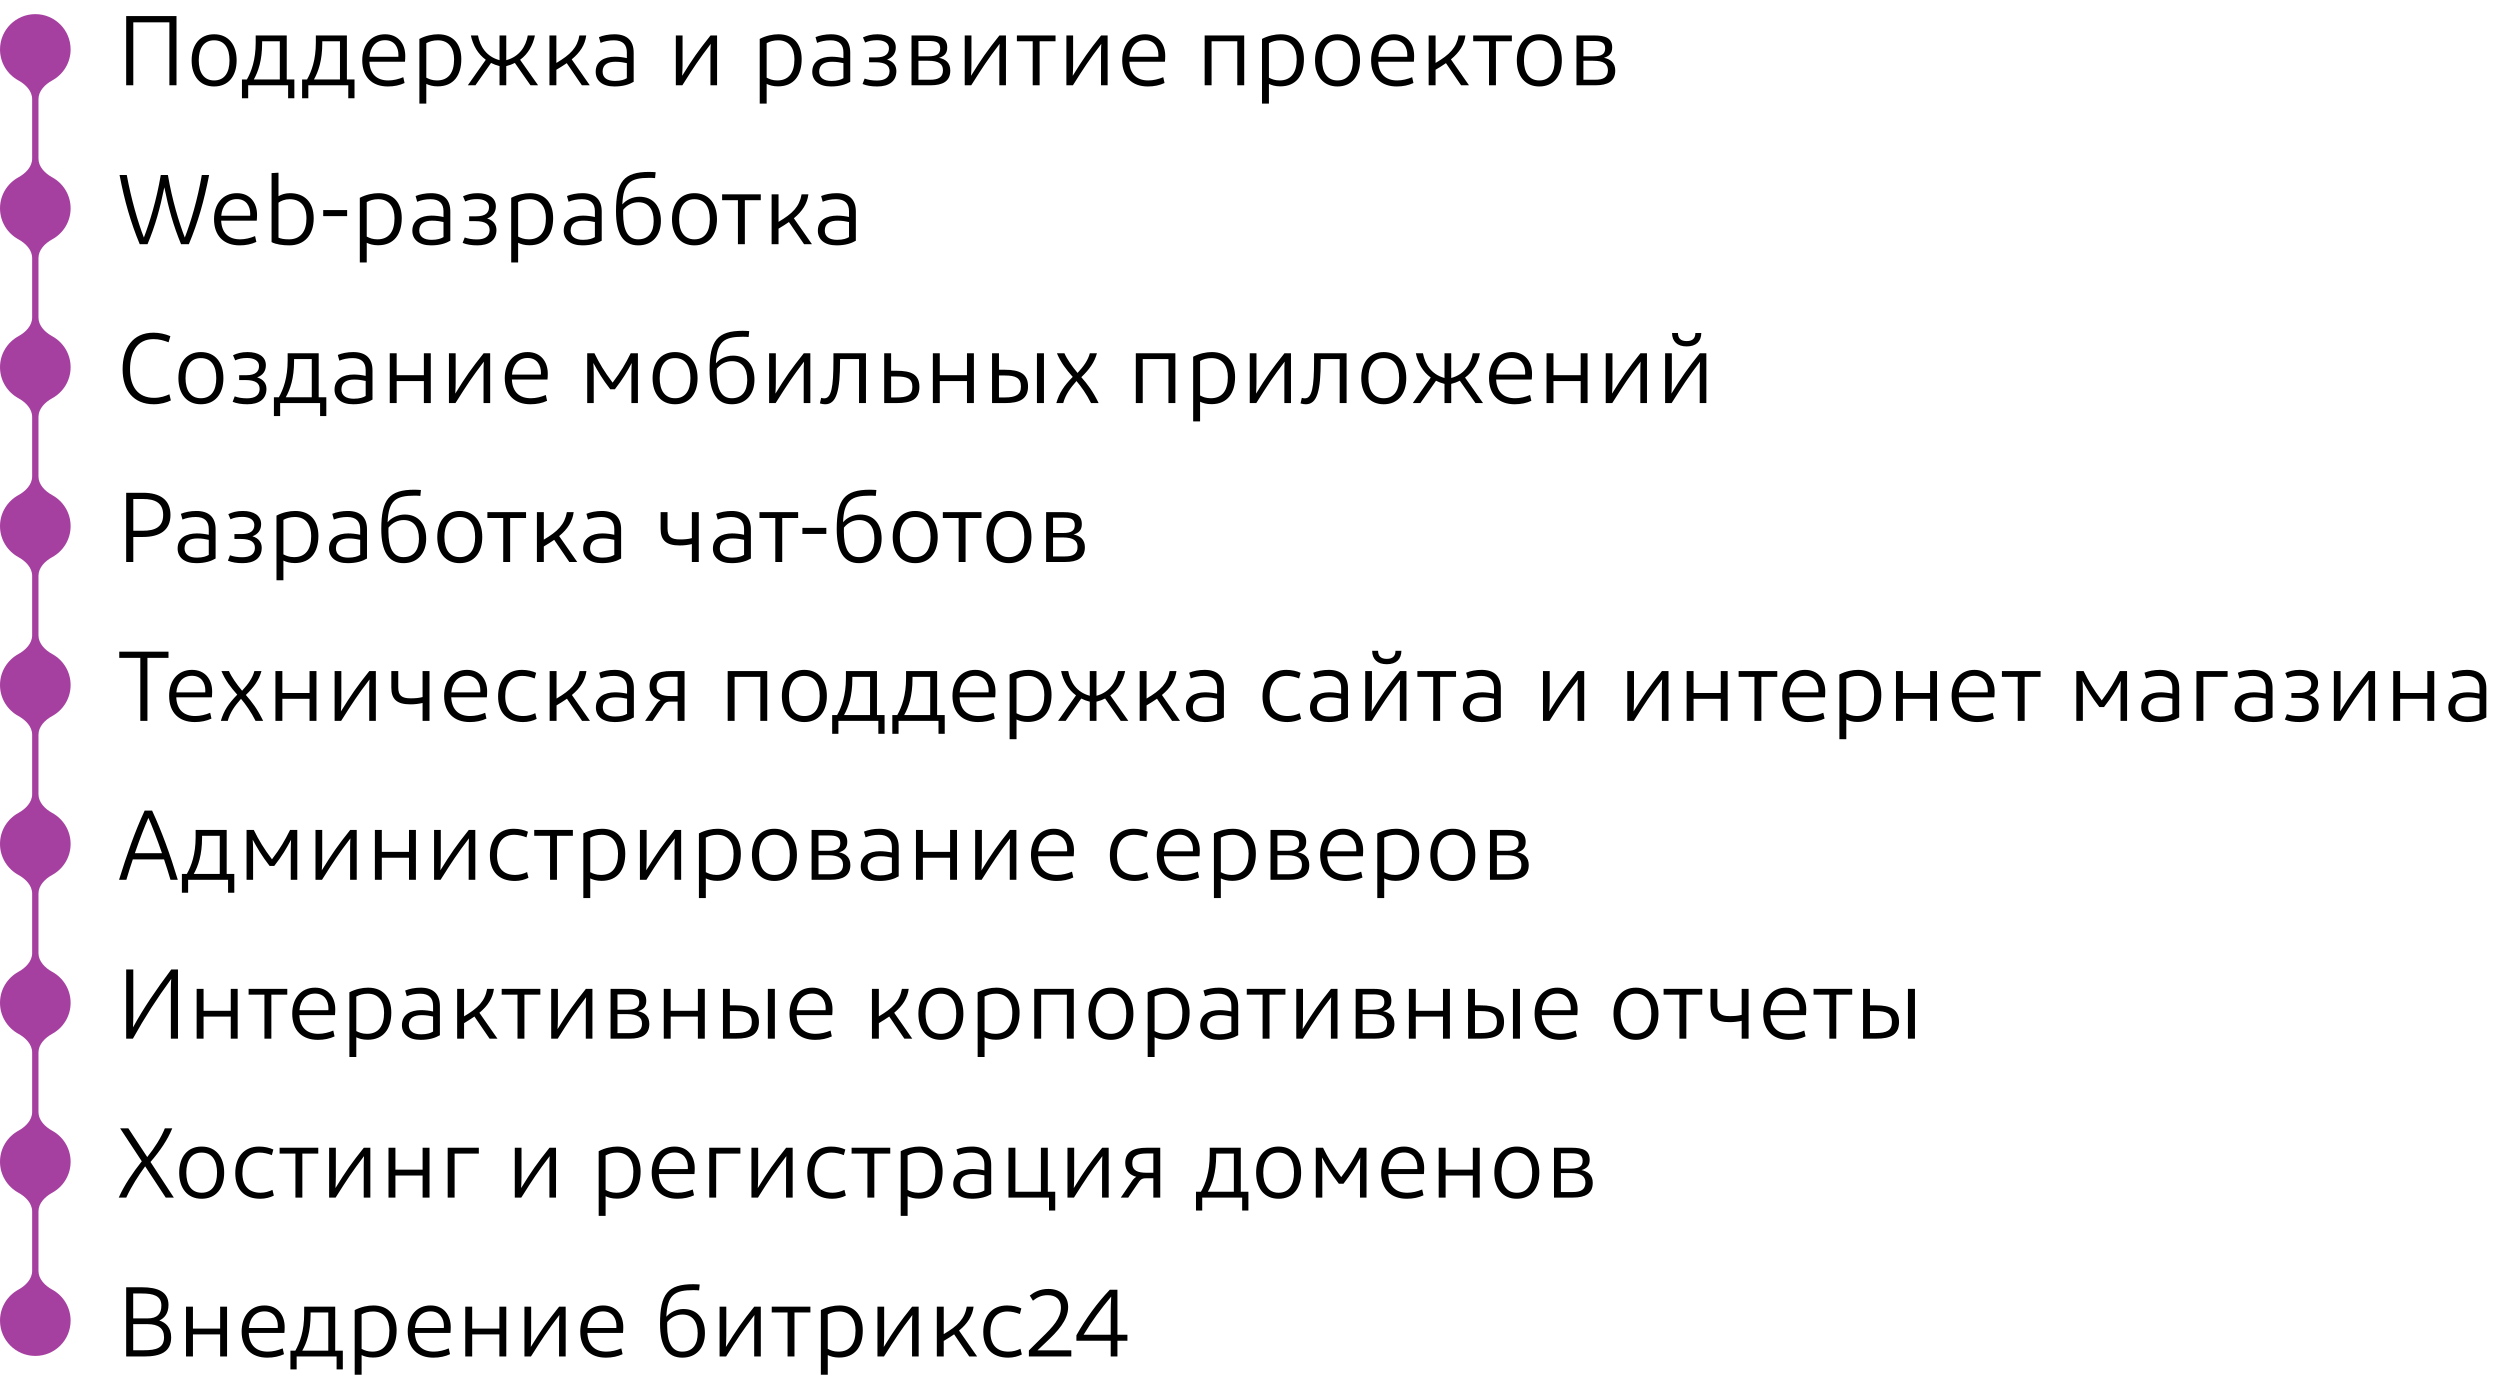 <?xml version="1.0" encoding="UTF-8"?> <svg xmlns="http://www.w3.org/2000/svg" width="708" height="390" viewBox="0 0 708 390" fill="none"> <path d="M35.733 384.153H40.885C45.449 384.153 48.473 382.865 48.473 378.749C48.473 375.977 46.961 374.549 45.113 373.961C46.513 373.345 47.717 372.001 47.717 369.537C47.717 365.813 44.665 364.553 40.129 364.553H35.733V384.153ZM37.721 373.373V366.317H40.157C43.405 366.317 45.701 366.933 45.701 369.733C45.701 372.113 44.525 373.373 41.809 373.373H37.721ZM37.721 382.389V374.997H41.753C44.805 374.997 46.457 376.145 46.457 378.721C46.457 381.773 44.189 382.389 40.773 382.389H37.721ZM62.342 370.041V376.257H54.642V370.041H52.682V384.153H54.642V377.909H62.342V384.153H64.302V370.041H62.342ZM80.616 375.837C80.616 372.421 78.628 369.705 74.904 369.705C70.872 369.705 68.436 372.785 68.436 377.069C68.436 381.885 71.292 384.489 75.688 384.489C77.452 384.489 79.048 384.153 80.42 383.509L80.056 381.857C78.74 382.417 77.256 382.781 75.828 382.781C72.636 382.781 70.62 381.073 70.452 377.489H80.532C80.588 376.985 80.616 376.453 80.616 375.837ZM78.656 376.089H70.48C70.732 373.289 72.272 371.385 74.904 371.385C77.592 371.385 78.684 373.429 78.684 375.557C78.684 375.781 78.684 375.893 78.656 376.089ZM97.087 382.501H94.93V370.041H86.138V372.113C86.138 376.901 84.934 380.261 83.647 382.501H82.246V387.821H84.01V384.153H95.323V387.821H97.087V382.501ZM85.606 382.501C86.867 380.289 87.959 377.097 87.959 372.253V371.693H92.971V382.501H85.606ZM105.741 369.705C110.137 369.705 112.321 372.617 112.321 376.761C112.321 381.241 110.221 384.461 105.629 384.461C104.201 384.461 103.165 384.125 102.409 383.761V389.333H100.449V371.021C102.213 370.097 104.173 369.705 105.741 369.705ZM102.409 372.225V381.997C103.165 382.389 104.089 382.781 105.433 382.781C108.653 382.781 110.277 380.625 110.277 376.789C110.277 373.821 108.905 371.413 105.657 371.413C104.369 371.413 103.249 371.749 102.409 372.225ZM127.647 375.837C127.647 372.421 125.659 369.705 121.935 369.705C117.903 369.705 115.467 372.785 115.467 377.069C115.467 381.885 118.323 384.489 122.719 384.489C124.483 384.489 126.079 384.153 127.451 383.509L127.087 381.857C125.771 382.417 124.287 382.781 122.859 382.781C119.667 382.781 117.651 381.073 117.483 377.489H127.563C127.619 376.985 127.647 376.453 127.647 375.837ZM125.687 376.089H117.511C117.763 373.289 119.303 371.385 121.935 371.385C124.623 371.385 125.715 373.429 125.715 375.557C125.715 375.781 125.715 375.893 125.687 376.089ZM141.421 370.041V376.257H133.721V370.041H131.761V384.153H133.721V377.909H141.421V384.153H143.381V370.041H141.421ZM150.426 378.329V370.041H148.522V384.153H150.37C153.618 379.001 154.99 376.901 158.406 372.421C158.35 373.149 158.322 374.045 158.322 375.053V384.153H160.198V370.041H158.35C154.822 374.465 153.254 376.705 150.314 381.465C150.37 380.513 150.426 379.421 150.426 378.329ZM176.511 375.837C176.511 372.421 174.523 369.705 170.799 369.705C166.767 369.705 164.331 372.785 164.331 377.069C164.331 381.885 167.187 384.489 171.583 384.489C173.347 384.489 174.943 384.153 176.315 383.509L175.951 381.857C174.635 382.417 173.151 382.781 171.723 382.781C168.531 382.781 166.515 381.073 166.347 377.489H176.427C176.483 376.985 176.511 376.453 176.511 375.837ZM174.551 376.089H166.375C166.627 373.289 168.167 371.385 170.799 371.385C173.487 371.385 174.579 373.429 174.579 375.557C174.579 375.781 174.579 375.893 174.551 376.089ZM193.559 370.713C191.599 370.713 189.723 371.665 188.715 372.897C188.967 366.737 190.983 365.365 196.359 365.365C196.891 365.365 197.619 365.393 197.983 365.449L198.151 363.769C197.731 363.741 197.003 363.685 196.331 363.685C189.135 363.685 186.923 366.457 186.923 374.857C186.923 381.157 188.939 384.489 193.223 384.489C197.283 384.489 199.635 381.605 199.635 377.545C199.635 373.345 197.367 370.713 193.559 370.713ZM193.195 382.781C190.227 382.781 188.939 380.093 188.939 375.473C188.939 375.137 188.939 374.773 188.967 374.409C190.115 373.009 191.599 372.281 193.279 372.281C196.107 372.281 197.591 374.297 197.591 377.573C197.591 380.681 196.219 382.781 193.195 382.781ZM205.688 378.329V370.041H203.784V384.153H205.632C208.88 379.001 210.252 376.901 213.668 372.421C213.612 373.149 213.584 374.045 213.584 375.053V384.153H215.46V370.041H213.612C210.084 374.465 208.516 376.705 205.576 381.465C205.632 380.513 205.688 379.421 205.688 378.329ZM229.504 370.041H218.556V371.693H223.036V384.153H224.996V371.693H229.504V370.041ZM237.757 369.705C242.153 369.705 244.337 372.617 244.337 376.761C244.337 381.241 242.237 384.461 237.645 384.461C236.217 384.461 235.181 384.125 234.425 383.761V389.333H232.465V371.021C234.229 370.097 236.189 369.705 237.757 369.705ZM234.425 372.225V381.997C235.181 382.389 236.105 382.781 237.449 382.781C240.669 382.781 242.293 380.625 242.293 376.789C242.293 373.821 240.921 371.413 237.673 371.413C236.385 371.413 235.265 371.749 234.425 372.225ZM250.395 378.329V370.041H248.491V384.153H250.339C253.587 379.001 254.959 376.901 258.375 372.421C258.319 373.149 258.291 374.045 258.291 375.053V384.153H260.167V370.041H258.319C254.791 374.465 253.223 376.705 250.283 381.465C250.339 380.513 250.395 379.421 250.395 378.329ZM274.491 384.153H276.731L271.607 376.817C274.043 374.801 275.387 372.673 275.723 370.041H273.791C273.203 373.513 271.215 375.501 267.267 377.825V370.041H265.307V384.153H267.267V379.757C268.359 379.113 269.311 378.497 270.207 377.881L274.491 384.153ZM289.244 370.545C288.236 370.069 286.808 369.705 285.212 369.705C280.9 369.705 278.464 372.729 278.464 377.209C278.464 381.829 281.012 384.489 285.548 384.489C286.948 384.489 288.376 384.125 289.384 383.593L288.992 381.969C287.956 382.473 286.78 382.781 285.632 382.781C282.244 382.781 280.48 380.821 280.48 377.181C280.48 373.681 282.132 371.413 285.324 371.413C286.5 371.413 287.76 371.721 288.824 372.141L289.244 370.545ZM293.817 382.417L296.141 380.205C299.501 377.069 302.497 373.905 302.497 370.153C302.497 367.157 300.509 365.029 296.897 365.029C294.517 365.029 292.865 365.925 291.633 366.905L292.529 368.361C293.593 367.521 294.797 366.793 296.701 366.793C299.025 366.793 300.453 367.997 300.453 370.265C300.453 373.345 298.241 375.725 294.909 378.945L291.381 382.445V384.153H303.393V382.417H293.817ZM319.284 377.993H316.456V365.253H314.3C310.688 369.033 307.468 373.485 304.836 378.161V379.701H314.552V384.153H316.456V379.701H319.284V377.993ZM306.88 377.993C309.4 373.849 311.612 370.881 314.692 367.185C314.608 368.865 314.552 370.181 314.552 371.329V377.993H306.88Z" fill="black"></path> <path d="M49.229 339.153L42.621 329.073C45.281 325.993 47.465 322.801 48.781 319.553H46.681C45.645 322.129 43.825 325.041 41.697 327.673L36.349 319.553H34.025L40.157 328.877C37.609 332.097 35.201 335.597 33.633 339.153H35.761C37.245 335.933 39.317 332.741 41.109 330.305L46.933 339.153H49.229ZM57.101 339.489C61.189 339.489 63.485 336.493 63.485 332.097C63.485 327.701 61.189 324.705 57.101 324.705C53.069 324.705 50.745 327.701 50.745 332.097C50.745 336.493 53.069 339.489 57.101 339.489ZM57.101 337.781C54.189 337.781 52.761 335.513 52.761 332.097C52.761 328.681 54.189 326.413 57.101 326.413C60.097 326.413 61.469 328.681 61.469 332.097C61.469 335.513 60.097 337.781 57.101 337.781ZM77.412 325.545C76.403 325.069 74.975 324.705 73.379 324.705C69.067 324.705 66.632 327.729 66.632 332.209C66.632 336.829 69.18 339.489 73.716 339.489C75.115 339.489 76.543 339.125 77.552 338.593L77.159 336.969C76.124 337.473 74.948 337.781 73.799 337.781C70.412 337.781 68.647 335.821 68.647 332.181C68.647 328.681 70.299 326.413 73.492 326.413C74.668 326.413 75.927 326.721 76.992 327.141L77.412 325.545ZM90.133 325.041H79.185V326.693H83.665V339.153H85.625V326.693H90.133V325.041ZM95.11 333.329V325.041H93.206V339.153H95.054C98.302 334.001 99.674 331.901 103.09 327.421C103.034 328.149 103.006 329.045 103.006 330.053V339.153H104.882V325.041H103.034C99.506 329.465 97.938 331.705 94.998 336.465C95.054 335.513 95.11 334.421 95.11 333.329ZM119.682 325.041V331.257H111.982V325.041H110.022V339.153H111.982V332.909H119.682V339.153H121.642V325.041H119.682ZM135.604 325.041H126.784V339.153H128.744V326.693H135.604V325.041ZM147.692 333.329V325.041H145.788V339.153H147.636C150.884 334.001 152.256 331.901 155.672 327.421C155.616 328.149 155.588 329.045 155.588 330.053V339.153H157.464V325.041H155.616C152.088 329.465 150.52 331.705 147.58 336.465C147.636 335.513 147.692 334.421 147.692 333.329ZM174.839 324.705C179.235 324.705 181.419 327.617 181.419 331.761C181.419 336.241 179.319 339.461 174.727 339.461C173.299 339.461 172.263 339.125 171.507 338.761V344.333H169.547V326.021C171.311 325.097 173.271 324.705 174.839 324.705ZM171.507 327.225V336.997C172.263 337.389 173.187 337.781 174.531 337.781C177.751 337.781 179.375 335.625 179.375 331.789C179.375 328.821 178.003 326.413 174.755 326.413C173.467 326.413 172.347 326.749 171.507 327.225ZM196.745 330.837C196.745 327.421 194.757 324.705 191.033 324.705C187.001 324.705 184.565 327.785 184.565 332.069C184.565 336.885 187.421 339.489 191.817 339.489C193.581 339.489 195.177 339.153 196.549 338.509L196.185 336.857C194.869 337.417 193.385 337.781 191.957 337.781C188.765 337.781 186.749 336.073 186.581 332.489H196.661C196.717 331.985 196.745 331.453 196.745 330.837ZM194.785 331.089H186.609C186.861 328.289 188.401 326.385 191.033 326.385C193.721 326.385 194.813 328.429 194.813 330.557C194.813 330.781 194.813 330.893 194.785 331.089ZM209.678 325.041H200.858V339.153H202.818V326.693H209.678V325.041ZM214.711 333.329V325.041H212.807V339.153H214.655C217.903 334.001 219.275 331.901 222.691 327.421C222.635 328.149 222.607 329.045 222.607 330.053V339.153H224.483V325.041H222.635C219.107 329.465 217.539 331.705 214.599 336.465C214.655 335.513 214.711 334.421 214.711 333.329ZM239.396 325.545C238.388 325.069 236.96 324.705 235.364 324.705C231.052 324.705 228.616 327.729 228.616 332.209C228.616 336.829 231.164 339.489 235.7 339.489C237.1 339.489 238.528 339.125 239.536 338.593L239.144 336.969C238.108 337.473 236.932 337.781 235.784 337.781C232.396 337.781 230.632 335.821 230.632 332.181C230.632 328.681 232.284 326.413 235.476 326.413C236.652 326.413 237.912 326.721 238.976 327.141L239.396 325.545ZM252.118 325.041H241.17V326.693H245.65V339.153H247.61V326.693H252.118V325.041ZM260.37 324.705C264.766 324.705 266.95 327.617 266.95 331.761C266.95 336.241 264.85 339.461 260.258 339.461C258.83 339.461 257.794 339.125 257.038 338.761V344.333H255.078V326.021C256.842 325.097 258.802 324.705 260.37 324.705ZM257.038 327.225V336.997C257.794 337.389 258.718 337.781 260.062 337.781C263.282 337.781 264.906 335.625 264.906 331.789C264.906 328.821 263.534 326.413 260.286 326.413C258.998 326.413 257.878 326.749 257.038 327.225ZM275.248 339.489C277.74 339.489 279.476 338.901 280.708 338.173V329.913C280.708 326.553 278.888 324.705 275.248 324.705C273.652 324.705 271.972 325.041 270.88 325.517L271.328 327.141C272.364 326.693 273.736 326.413 275.108 326.413C277.656 326.413 278.776 327.673 278.776 329.829V331.453C277.768 331.229 276.536 331.061 275.388 331.061C272.392 331.089 269.956 332.321 269.956 335.345C269.956 337.781 271.776 339.489 275.248 339.489ZM278.776 337.137C278.16 337.529 277.096 337.921 275.416 337.921C273.232 337.921 271.916 337.053 271.916 335.289C271.916 333.189 273.484 332.489 275.584 332.489C276.844 332.489 277.852 332.685 278.776 332.881V337.137ZM298.841 337.501H296.741V325.041H294.781V337.501H287.557V325.041H285.597V339.153H297.077V342.821H298.841V337.501ZM304.208 333.329V325.041H302.304V339.153H304.152C307.4 334.001 308.772 331.901 312.188 327.421C312.132 328.149 312.104 329.045 312.104 330.053V339.153H313.98V325.041H312.132C308.604 329.465 307.036 331.705 304.096 336.465C304.152 335.513 304.208 334.421 304.208 333.329ZM319.512 339.153L322.256 335.121C322.872 334.141 323.348 333.693 324.44 333.693H326.624V339.153H328.584V325.041H324.804C320.968 325.041 318.672 326.161 318.672 329.381C318.672 331.649 320.016 332.797 321.808 333.273C321.276 333.581 320.884 334.001 320.436 334.701L317.412 339.153H319.512ZM326.624 326.665V332.125H324.804C322.144 332.125 320.66 331.537 320.66 329.381C320.66 327.337 322.116 326.665 324.748 326.665H326.624ZM353.544 337.501H351.388V325.041H342.596V327.113C342.596 331.901 341.392 335.261 340.104 337.501H338.704V342.821H340.468V339.153H351.78V342.821H353.544V337.501ZM342.064 337.501C343.324 335.289 344.416 332.097 344.416 327.253V326.693H349.428V337.501H342.064ZM362.093 339.489C366.181 339.489 368.477 336.493 368.477 332.097C368.477 327.701 366.181 324.705 362.093 324.705C358.061 324.705 355.737 327.701 355.737 332.097C355.737 336.493 358.061 339.489 362.093 339.489ZM362.093 337.781C359.181 337.781 357.753 335.513 357.753 332.097C357.753 328.681 359.181 326.413 362.093 326.413C365.089 326.413 366.461 328.681 366.461 332.097C366.461 335.513 365.089 337.781 362.093 337.781ZM386.996 325.041H384.952C383.468 328.037 382.236 330.193 379.828 333.357C377.448 330.193 376.16 328.037 374.676 325.041H372.632V339.153H374.48V330.921C374.48 329.801 374.452 328.681 374.368 327.785C375.768 330.333 376.888 332.293 379.156 335.233H380.472C382.768 332.293 383.86 330.361 385.232 327.813C385.204 328.681 385.148 329.801 385.148 330.921V339.153H386.996V325.041ZM403.327 330.837C403.327 327.421 401.339 324.705 397.615 324.705C393.583 324.705 391.147 327.785 391.147 332.069C391.147 336.885 394.003 339.489 398.399 339.489C400.163 339.489 401.759 339.153 403.131 338.509L402.767 336.857C401.451 337.417 399.967 337.781 398.539 337.781C395.347 337.781 393.331 336.073 393.163 332.489H403.243C403.299 331.985 403.327 331.453 403.327 330.837ZM401.367 331.089H393.191C393.443 328.289 394.983 326.385 397.615 326.385C400.303 326.385 401.395 328.429 401.395 330.557C401.395 330.781 401.395 330.893 401.367 331.089ZM417.1 325.041V331.257H409.4V325.041H407.44V339.153H409.4V332.909H417.1V339.153H419.06V325.041H417.1ZM429.55 339.489C433.638 339.489 435.934 336.493 435.934 332.097C435.934 327.701 433.638 324.705 429.55 324.705C425.518 324.705 423.194 327.701 423.194 332.097C423.194 336.493 425.518 339.489 429.55 339.489ZM429.55 337.781C426.638 337.781 425.21 335.513 425.21 332.097C425.21 328.681 426.638 326.413 429.55 326.413C432.546 326.413 433.918 328.681 433.918 332.097C433.918 335.513 432.546 337.781 429.55 337.781ZM440.089 339.153H445.465C448.937 339.153 451.065 338.033 451.065 334.981C451.065 332.769 449.721 331.761 447.873 331.369C449.245 330.949 450.197 330.249 450.197 328.429C450.197 325.825 448.349 325.041 445.073 325.041H440.089V339.153ZM442.049 330.949V326.609H445.017C446.921 326.609 448.209 326.917 448.209 328.709C448.209 330.249 447.285 330.949 444.877 330.949H442.049ZM442.049 337.585V332.209H444.849C447.845 332.209 448.993 333.161 448.993 334.897C448.993 336.913 447.677 337.585 445.353 337.585H442.049Z" fill="black"></path> <path d="M37.749 287.825V274.553H35.733V294.153H37.637C41.025 288.049 44.357 282.897 48.501 277.213C48.417 277.941 48.389 278.837 48.389 279.845V294.153H50.405V274.553H48.501C44.189 280.349 40.745 285.333 37.665 290.961C37.693 290.009 37.749 288.917 37.749 287.825ZM65.35 280.041V286.257H57.65V280.041H55.69V294.153H57.65V287.909H65.35V294.153H67.31V280.041H65.35ZM81.356 280.041H70.408V281.693H74.888V294.153H76.848V281.693H81.356V280.041ZM94.944 285.837C94.944 282.421 92.956 279.705 89.232 279.705C85.2 279.705 82.764 282.785 82.764 287.069C82.764 291.885 85.62 294.489 90.016 294.489C91.78 294.489 93.376 294.153 94.748 293.509L94.384 291.857C93.068 292.417 91.584 292.781 90.156 292.781C86.964 292.781 84.948 291.073 84.78 287.489H94.86C94.916 286.985 94.944 286.453 94.944 285.837ZM92.984 286.089H84.808C85.06 283.289 86.6 281.385 89.232 281.385C91.92 281.385 93.012 283.429 93.012 285.557C93.012 285.781 93.012 285.893 92.984 286.089ZM104.237 279.705C108.633 279.705 110.817 282.617 110.817 286.761C110.817 291.241 108.717 294.461 104.125 294.461C102.697 294.461 101.661 294.125 100.905 293.761V299.333H98.945V281.021C100.709 280.097 102.669 279.705 104.237 279.705ZM100.905 282.225V291.997C101.661 292.389 102.585 292.781 103.929 292.781C107.149 292.781 108.773 290.625 108.773 286.789C108.773 283.821 107.401 281.413 104.153 281.413C102.865 281.413 101.745 281.749 100.905 282.225ZM119.116 294.489C121.608 294.489 123.344 293.901 124.576 293.173V284.913C124.576 281.553 122.756 279.705 119.116 279.705C117.52 279.705 115.84 280.041 114.748 280.517L115.196 282.141C116.232 281.693 117.604 281.413 118.976 281.413C121.524 281.413 122.644 282.673 122.644 284.829V286.453C121.636 286.229 120.404 286.061 119.256 286.061C116.26 286.089 113.824 287.321 113.824 290.345C113.824 292.781 115.644 294.489 119.116 294.489ZM122.644 292.137C122.028 292.529 120.964 292.921 119.284 292.921C117.1 292.921 115.784 292.053 115.784 290.289C115.784 288.189 117.352 287.489 119.452 287.489C120.712 287.489 121.72 287.685 122.644 287.881V292.137ZM138.648 294.153H140.888L135.764 286.817C138.2 284.801 139.544 282.673 139.88 280.041H137.948C137.36 283.513 135.372 285.501 131.424 287.825V280.041H129.464V294.153H131.424V289.757C132.516 289.113 133.468 288.497 134.364 287.881L138.648 294.153ZM153.024 280.041H142.076V281.693H146.556V294.153H148.516V281.693H153.024V280.041ZM158.001 288.329V280.041H156.097V294.153H157.945C161.193 289.001 162.565 286.901 165.981 282.421C165.925 283.149 165.897 284.045 165.897 285.053V294.153H167.773V280.041H165.925C162.397 284.465 160.829 286.705 157.889 291.465C157.945 290.513 158.001 289.421 158.001 288.329ZM172.913 294.153H178.289C181.761 294.153 183.889 293.033 183.889 289.981C183.889 287.769 182.545 286.761 180.697 286.369C182.069 285.949 183.021 285.249 183.021 283.429C183.021 280.825 181.173 280.041 177.897 280.041H172.913V294.153ZM174.873 285.949V281.609H177.841C179.745 281.609 181.033 281.917 181.033 283.709C181.033 285.249 180.109 285.949 177.701 285.949H174.873ZM174.873 292.585V287.209H177.673C180.669 287.209 181.817 288.161 181.817 289.897C181.817 291.913 180.501 292.585 178.177 292.585H174.873ZM197.639 280.041V286.257H189.939V280.041H187.979V294.153H189.939V287.909H197.639V294.153H199.599V280.041H197.639ZM204.741 280.041V294.153H208.409C212.609 294.153 214.933 292.977 214.933 289.421C214.933 285.893 212.609 284.717 208.409 284.717H206.701V280.041H204.741ZM217.453 294.153H219.441V280.041H217.453V294.153ZM206.701 292.557V286.341H208.381C211.405 286.341 212.917 287.013 212.917 289.449C212.945 291.829 211.377 292.557 208.381 292.557H206.701ZM235.765 285.837C235.765 282.421 233.777 279.705 230.053 279.705C226.021 279.705 223.585 282.785 223.585 287.069C223.585 291.885 226.441 294.489 230.837 294.489C232.601 294.489 234.197 294.153 235.569 293.509L235.205 291.857C233.889 292.417 232.405 292.781 230.977 292.781C227.785 292.781 225.769 291.073 225.601 287.489H235.681C235.737 286.985 235.765 286.453 235.765 285.837ZM233.805 286.089H225.629C225.881 283.289 227.421 281.385 230.053 281.385C232.741 281.385 233.833 283.429 233.833 285.557C233.833 285.781 233.833 285.893 233.805 286.089ZM256.116 294.153H258.356L253.232 286.817C255.668 284.801 257.012 282.673 257.348 280.041H255.416C254.828 283.513 252.84 285.501 248.892 287.825V280.041H246.932V294.153H248.892V289.757C249.984 289.113 250.936 288.497 251.832 287.881L256.116 294.153ZM266.445 294.489C270.533 294.489 272.829 291.493 272.829 287.097C272.829 282.701 270.533 279.705 266.445 279.705C262.413 279.705 260.089 282.701 260.089 287.097C260.089 291.493 262.413 294.489 266.445 294.489ZM266.445 292.781C263.533 292.781 262.105 290.513 262.105 287.097C262.105 283.681 263.533 281.413 266.445 281.413C269.441 281.413 270.813 283.681 270.813 287.097C270.813 290.513 269.441 292.781 266.445 292.781ZM282.163 279.705C286.559 279.705 288.743 282.617 288.743 286.761C288.743 291.241 286.643 294.461 282.051 294.461C280.623 294.461 279.587 294.125 278.831 293.761V299.333H276.871V281.021C278.635 280.097 280.595 279.705 282.163 279.705ZM278.831 282.225V291.997C279.587 292.389 280.511 292.781 281.855 292.781C285.075 292.781 286.699 290.625 286.699 286.789C286.699 283.821 285.327 281.413 282.079 281.413C280.791 281.413 279.671 281.749 278.831 282.225ZM304.097 280.041H292.897V294.153H294.857V281.693H302.137V294.153H304.097V280.041ZM314.597 294.489C318.685 294.489 320.981 291.493 320.981 287.097C320.981 282.701 318.685 279.705 314.597 279.705C310.565 279.705 308.241 282.701 308.241 287.097C308.241 291.493 310.565 294.489 314.597 294.489ZM314.597 292.781C311.685 292.781 310.257 290.513 310.257 287.097C310.257 283.681 311.685 281.413 314.597 281.413C317.593 281.413 318.965 283.681 318.965 287.097C318.965 290.513 317.593 292.781 314.597 292.781ZM330.316 279.705C334.712 279.705 336.896 282.617 336.896 286.761C336.896 291.241 334.796 294.461 330.204 294.461C328.776 294.461 327.74 294.125 326.984 293.761V299.333H325.024V281.021C326.788 280.097 328.748 279.705 330.316 279.705ZM326.984 282.225V291.997C327.74 292.389 328.664 292.781 330.008 292.781C333.228 292.781 334.852 290.625 334.852 286.789C334.852 283.821 333.48 281.413 330.232 281.413C328.944 281.413 327.824 281.749 326.984 282.225ZM345.194 294.489C347.686 294.489 349.422 293.901 350.654 293.173V284.913C350.654 281.553 348.834 279.705 345.194 279.705C343.598 279.705 341.918 280.041 340.826 280.517L341.274 282.141C342.31 281.693 343.682 281.413 345.054 281.413C347.602 281.413 348.722 282.673 348.722 284.829V286.453C347.714 286.229 346.482 286.061 345.334 286.061C342.338 286.089 339.902 287.321 339.902 290.345C339.902 292.781 341.722 294.489 345.194 294.489ZM348.722 292.137C348.106 292.529 347.042 292.921 345.362 292.921C343.178 292.921 341.862 292.053 341.862 290.289C341.862 288.189 343.43 287.489 345.53 287.489C346.79 287.489 347.798 287.685 348.722 287.881V292.137ZM364.036 280.041H353.088V281.693H357.568V294.153H359.528V281.693H364.036V280.041ZM369.012 288.329V280.041H367.108V294.153H368.956C372.204 289.001 373.576 286.901 376.992 282.421C376.936 283.149 376.908 284.045 376.908 285.053V294.153H378.784V280.041H376.936C373.408 284.465 371.84 286.705 368.9 291.465C368.956 290.513 369.012 289.421 369.012 288.329ZM383.925 294.153H389.301C392.773 294.153 394.901 293.033 394.901 289.981C394.901 287.769 393.557 286.761 391.709 286.369C393.081 285.949 394.033 285.249 394.033 283.429C394.033 280.825 392.185 280.041 388.909 280.041H383.925V294.153ZM385.885 285.949V281.609H388.853C390.757 281.609 392.045 281.917 392.045 283.709C392.045 285.249 391.121 285.949 388.713 285.949H385.885ZM385.885 292.585V287.209H388.685C391.681 287.209 392.829 288.161 392.829 289.897C392.829 291.913 391.513 292.585 389.189 292.585H385.885ZM408.651 280.041V286.257H400.951V280.041H398.991V294.153H400.951V287.909H408.651V294.153H410.611V280.041H408.651ZM415.753 280.041V294.153H419.421C423.621 294.153 425.945 292.977 425.945 289.421C425.945 285.893 423.621 284.717 419.421 284.717H417.713V280.041H415.753ZM428.465 294.153H430.453V280.041H428.465V294.153ZM417.713 292.557V286.341H419.393C422.417 286.341 423.929 287.013 423.929 289.449C423.957 291.829 422.389 292.557 419.393 292.557H417.713ZM446.776 285.837C446.776 282.421 444.788 279.705 441.064 279.705C437.032 279.705 434.596 282.785 434.596 287.069C434.596 291.885 437.452 294.489 441.848 294.489C443.612 294.489 445.208 294.153 446.58 293.509L446.216 291.857C444.9 292.417 443.416 292.781 441.988 292.781C438.796 292.781 436.78 291.073 436.612 287.489H446.692C446.748 286.985 446.776 286.453 446.776 285.837ZM444.816 286.089H436.64C436.892 283.289 438.432 281.385 441.064 281.385C443.752 281.385 444.844 283.429 444.844 285.557C444.844 285.781 444.844 285.893 444.816 286.089ZM463.292 294.489C467.38 294.489 469.676 291.493 469.676 287.097C469.676 282.701 467.38 279.705 463.292 279.705C459.26 279.705 456.936 282.701 456.936 287.097C456.936 291.493 459.26 294.489 463.292 294.489ZM463.292 292.781C460.38 292.781 458.952 290.513 458.952 287.097C458.952 283.681 460.38 281.413 463.292 281.413C466.288 281.413 467.66 283.681 467.66 287.097C467.66 290.513 466.288 292.781 463.292 292.781ZM482.079 280.041H471.131V281.693H475.611V294.153H477.571V281.693H482.079V280.041ZM493.243 280.041V287.405C492.179 287.685 491.115 287.769 489.883 287.769C487.279 287.769 486.355 286.929 486.355 284.661V280.041H484.395V284.717C484.395 287.965 485.879 289.477 489.827 289.477C491.115 289.477 492.235 289.309 493.243 289.085V294.153H495.203V280.041H493.243ZM511.526 285.837C511.526 282.421 509.538 279.705 505.814 279.705C501.782 279.705 499.346 282.785 499.346 287.069C499.346 291.885 502.202 294.489 506.598 294.489C508.362 294.489 509.958 294.153 511.33 293.509L510.966 291.857C509.65 292.417 508.166 292.781 506.738 292.781C503.546 292.781 501.53 291.073 501.362 287.489H511.442C511.498 286.985 511.526 286.453 511.526 285.837ZM509.566 286.089H501.39C501.642 283.289 503.182 281.385 505.814 281.385C508.502 281.385 509.594 283.429 509.594 285.557C509.594 285.781 509.594 285.893 509.566 286.089ZM524.543 280.041H513.595V281.693H518.075V294.153H520.035V281.693H524.543V280.041ZM527.616 280.041V294.153H531.284C535.484 294.153 537.808 292.977 537.808 289.421C537.808 285.893 535.484 284.717 531.284 284.717H529.576V280.041H527.616ZM540.328 294.153H542.316V280.041H540.328V294.153ZM529.576 292.557V286.341H531.256C534.28 286.341 535.792 287.013 535.792 289.449C535.82 291.829 534.252 292.557 531.256 292.557H529.576Z" fill="black"></path> <path d="M48.277 249.153H50.349C48.193 242.013 45.813 235.461 43.069 229.553H40.969C38.225 235.461 35.901 242.097 33.717 249.153H35.789C36.349 247.221 36.965 245.289 37.609 243.385H46.457C47.101 245.289 47.717 247.221 48.277 249.153ZM38.197 241.621C39.569 237.617 40.969 234.005 42.033 231.625C43.097 234.005 44.497 237.617 45.869 241.621H38.197ZM66.352 247.501H64.196V235.041H55.404V237.113C55.404 241.901 54.2 245.261 52.912 247.501H51.512V252.821H53.276V249.153H64.588V252.821H66.352V247.501ZM54.872 247.501C56.132 245.289 57.224 242.097 57.224 237.253V236.693H62.236V247.501H54.872ZM84.191 235.041H82.147C80.663 238.037 79.431 240.193 77.023 243.357C74.643 240.193 73.355 238.037 71.871 235.041H69.827V249.153H71.675V240.921C71.675 239.801 71.647 238.681 71.563 237.785C72.963 240.333 74.083 242.293 76.351 245.233H77.667C79.963 242.293 81.055 240.361 82.427 237.813C82.399 238.681 82.343 239.801 82.343 240.921V249.153H84.191V235.041ZM91.254 243.329V235.041H89.35V249.153H91.198C94.446 244.001 95.818 241.901 99.234 237.421C99.178 238.149 99.15 239.045 99.15 240.053V249.153H101.026V235.041H99.178C95.65 239.465 94.082 241.705 91.142 246.465C91.198 245.513 91.254 244.421 91.254 243.329ZM115.827 235.041V241.257H108.127V235.041H106.167V249.153H108.127V242.909H115.827V249.153H117.787V235.041H115.827ZM124.833 243.329V235.041H122.929V249.153H124.777C128.025 244.001 129.397 241.901 132.813 237.421C132.757 238.149 132.729 239.045 132.729 240.053V249.153H134.605V235.041H132.757C129.229 239.465 127.661 241.705 124.721 246.465C124.777 245.513 124.833 244.421 124.833 243.329ZM149.517 235.545C148.509 235.069 147.081 234.705 145.485 234.705C141.173 234.705 138.737 237.729 138.737 242.209C138.737 246.829 141.285 249.489 145.821 249.489C147.221 249.489 148.649 249.125 149.657 248.593L149.265 246.969C148.229 247.473 147.053 247.781 145.905 247.781C142.517 247.781 140.753 245.821 140.753 242.181C140.753 238.681 142.405 236.413 145.597 236.413C146.773 236.413 148.033 236.721 149.097 237.141L149.517 235.545ZM162.239 235.041H151.291V236.693H155.771V249.153H157.731V236.693H162.239V235.041ZM170.491 234.705C174.887 234.705 177.071 237.617 177.071 241.761C177.071 246.241 174.971 249.461 170.379 249.461C168.951 249.461 167.915 249.125 167.159 248.761V254.333H165.199V236.021C166.963 235.097 168.923 234.705 170.491 234.705ZM167.159 237.225V246.997C167.915 247.389 168.839 247.781 170.183 247.781C173.403 247.781 175.027 245.625 175.027 241.789C175.027 238.821 173.655 236.413 170.407 236.413C169.119 236.413 167.999 236.749 167.159 237.225ZM183.129 243.329V235.041H181.225V249.153H183.073C186.321 244.001 187.693 241.901 191.109 237.421C191.053 238.149 191.025 239.045 191.025 240.053V249.153H192.901V235.041H191.053C187.525 239.465 185.957 241.705 183.017 246.465C183.073 245.513 183.129 244.421 183.129 243.329ZM203.222 234.705C207.618 234.705 209.802 237.617 209.802 241.761C209.802 246.241 207.702 249.461 203.11 249.461C201.682 249.461 200.646 249.125 199.89 248.761V254.333H197.93V236.021C199.694 235.097 201.654 234.705 203.222 234.705ZM199.89 237.225V246.997C200.646 247.389 201.57 247.781 202.914 247.781C206.134 247.781 207.758 245.625 207.758 241.789C207.758 238.821 206.386 236.413 203.138 236.413C201.85 236.413 200.73 236.749 199.89 237.225ZM219.304 249.489C223.392 249.489 225.688 246.493 225.688 242.097C225.688 237.701 223.392 234.705 219.304 234.705C215.272 234.705 212.948 237.701 212.948 242.097C212.948 246.493 215.272 249.489 219.304 249.489ZM219.304 247.781C216.392 247.781 214.964 245.513 214.964 242.097C214.964 238.681 216.392 236.413 219.304 236.413C222.3 236.413 223.672 238.681 223.672 242.097C223.672 245.513 222.3 247.781 219.304 247.781ZM229.843 249.153H235.219C238.691 249.153 240.819 248.033 240.819 244.981C240.819 242.769 239.475 241.761 237.627 241.369C238.999 240.949 239.951 240.249 239.951 238.429C239.951 235.825 238.103 235.041 234.827 235.041H229.843V249.153ZM231.803 240.949V236.609H234.771C236.675 236.609 237.963 236.917 237.963 238.709C237.963 240.249 237.039 240.949 234.631 240.949H231.803ZM231.803 247.585V242.209H234.603C237.599 242.209 238.747 243.161 238.747 244.897C238.747 246.913 237.431 247.585 235.107 247.585H231.803ZM249.053 249.489C251.545 249.489 253.281 248.901 254.513 248.173V239.913C254.513 236.553 252.693 234.705 249.053 234.705C247.457 234.705 245.777 235.041 244.685 235.517L245.133 237.141C246.169 236.693 247.541 236.413 248.913 236.413C251.461 236.413 252.581 237.673 252.581 239.829V241.453C251.573 241.229 250.341 241.061 249.193 241.061C246.197 241.089 243.761 242.321 243.761 245.345C243.761 247.781 245.581 249.489 249.053 249.489ZM252.581 247.137C251.965 247.529 250.901 247.921 249.221 247.921C247.037 247.921 245.721 247.053 245.721 245.289C245.721 243.189 247.289 242.489 249.389 242.489C250.649 242.489 251.657 242.685 252.581 242.881V247.137ZM269.061 235.041V241.257H261.361V235.041H259.401V249.153H261.361V242.909H269.061V249.153H271.021V235.041H269.061ZM278.067 243.329V235.041H276.163V249.153H278.011C281.259 244.001 282.631 241.901 286.047 237.421C285.991 238.149 285.963 239.045 285.963 240.053V249.153H287.839V235.041H285.991C282.463 239.465 280.895 241.705 277.955 246.465C278.011 245.513 278.067 244.421 278.067 243.329ZM304.151 240.837C304.151 237.421 302.163 234.705 298.439 234.705C294.407 234.705 291.971 237.785 291.971 242.069C291.971 246.885 294.827 249.489 299.223 249.489C300.987 249.489 302.583 249.153 303.955 248.509L303.591 246.857C302.275 247.417 300.791 247.781 299.363 247.781C296.171 247.781 294.155 246.073 293.987 242.489H304.067C304.123 241.985 304.151 241.453 304.151 240.837ZM302.191 241.089H294.015C294.267 238.289 295.807 236.385 298.439 236.385C301.127 236.385 302.219 238.429 302.219 240.557C302.219 240.781 302.219 240.893 302.191 241.089ZM325.091 235.545C324.083 235.069 322.655 234.705 321.059 234.705C316.747 234.705 314.311 237.729 314.311 242.209C314.311 246.829 316.859 249.489 321.395 249.489C322.795 249.489 324.223 249.125 325.231 248.593L324.839 246.969C323.803 247.473 322.627 247.781 321.479 247.781C318.091 247.781 316.327 245.821 316.327 242.181C316.327 238.681 317.979 236.413 321.171 236.413C322.347 236.413 323.607 236.721 324.671 237.141L325.091 235.545ZM339.78 240.837C339.78 237.421 337.792 234.705 334.068 234.705C330.036 234.705 327.6 237.785 327.6 242.069C327.6 246.885 330.456 249.489 334.852 249.489C336.616 249.489 338.212 249.153 339.584 248.509L339.22 246.857C337.904 247.417 336.42 247.781 334.992 247.781C331.8 247.781 329.784 246.073 329.616 242.489H339.696C339.752 241.985 339.78 241.453 339.78 240.837ZM337.82 241.089H329.644C329.896 238.289 331.436 236.385 334.068 236.385C336.756 236.385 337.848 238.429 337.848 240.557C337.848 240.781 337.848 240.893 337.82 241.089ZM349.073 234.705C353.469 234.705 355.653 237.617 355.653 241.761C355.653 246.241 353.553 249.461 348.961 249.461C347.533 249.461 346.497 249.125 345.741 248.761V254.333H343.781V236.021C345.545 235.097 347.505 234.705 349.073 234.705ZM345.741 237.225V246.997C346.497 247.389 347.421 247.781 348.765 247.781C351.985 247.781 353.609 245.625 353.609 241.789C353.609 238.821 352.237 236.413 348.989 236.413C347.701 236.413 346.581 236.749 345.741 237.225ZM359.807 249.153H365.183C368.655 249.153 370.783 248.033 370.783 244.981C370.783 242.769 369.439 241.761 367.591 241.369C368.963 240.949 369.915 240.249 369.915 238.429C369.915 235.825 368.067 235.041 364.791 235.041H359.807V249.153ZM361.767 240.949V236.609H364.735C366.639 236.609 367.927 236.917 367.927 238.709C367.927 240.249 367.003 240.949 364.595 240.949H361.767ZM361.767 247.585V242.209H364.567C367.563 242.209 368.711 243.161 368.711 244.897C368.711 246.913 367.395 247.585 365.071 247.585H361.767ZM386.046 240.837C386.046 237.421 384.058 234.705 380.334 234.705C376.302 234.705 373.866 237.785 373.866 242.069C373.866 246.885 376.722 249.489 381.118 249.489C382.882 249.489 384.478 249.153 385.85 248.509L385.486 246.857C384.17 247.417 382.686 247.781 381.258 247.781C378.066 247.781 376.05 246.073 375.882 242.489H385.962C386.018 241.985 386.046 241.453 386.046 240.837ZM384.086 241.089H375.91C376.162 238.289 377.702 236.385 380.334 236.385C383.022 236.385 384.114 238.429 384.114 240.557C384.114 240.781 384.114 240.893 384.086 241.089ZM395.339 234.705C399.735 234.705 401.919 237.617 401.919 241.761C401.919 246.241 399.819 249.461 395.227 249.461C393.799 249.461 392.763 249.125 392.007 248.761V254.333H390.047V236.021C391.811 235.097 393.771 234.705 395.339 234.705ZM392.007 237.225V246.997C392.763 247.389 393.687 247.781 395.031 247.781C398.251 247.781 399.875 245.625 399.875 241.789C399.875 238.821 398.503 236.413 395.255 236.413C393.967 236.413 392.847 236.749 392.007 237.225ZM411.421 249.489C415.509 249.489 417.805 246.493 417.805 242.097C417.805 237.701 415.509 234.705 411.421 234.705C407.389 234.705 405.065 237.701 405.065 242.097C405.065 246.493 407.389 249.489 411.421 249.489ZM411.421 247.781C408.509 247.781 407.081 245.513 407.081 242.097C407.081 238.681 408.509 236.413 411.421 236.413C414.417 236.413 415.789 238.681 415.789 242.097C415.789 245.513 414.417 247.781 411.421 247.781ZM421.96 249.153H427.336C430.808 249.153 432.936 248.033 432.936 244.981C432.936 242.769 431.592 241.761 429.744 241.369C431.116 240.949 432.068 240.249 432.068 238.429C432.068 235.825 430.22 235.041 426.944 235.041H421.96V249.153ZM423.92 240.949V236.609H426.888C428.792 236.609 430.08 236.917 430.08 238.709C430.08 240.249 429.156 240.949 426.748 240.949H423.92ZM423.92 247.585V242.209H426.72C429.716 242.209 430.864 243.161 430.864 244.897C430.864 246.913 429.548 247.585 427.224 247.585H423.92Z" fill="black"></path> <path d="M47.717 184.553H33.773V186.317H39.737V204.153H41.753V186.317H47.717V184.553ZM60.081 195.837C60.081 192.421 58.093 189.705 54.369 189.705C50.337 189.705 47.901 192.785 47.901 197.069C47.901 201.885 50.757 204.489 55.153 204.489C56.917 204.489 58.513 204.153 59.885 203.509L59.521 201.857C58.205 202.417 56.721 202.781 55.293 202.781C52.101 202.781 50.085 201.073 49.917 197.489H59.997C60.053 196.985 60.081 196.453 60.081 195.837ZM58.121 196.089H49.945C50.197 193.289 51.737 191.385 54.369 191.385C57.057 191.385 58.149 193.429 58.149 195.557C58.149 195.781 58.149 195.893 58.121 196.089ZM74.526 204.153C72.902 200.821 71.418 198.861 69.626 196.817C71.95 194.577 73.35 192.589 74.05 190.041H72.034C71.53 192.001 70.298 193.737 68.562 195.613C67.078 193.849 65.594 191.777 64.838 190.041H62.71C63.774 192.617 65.342 194.661 67.19 196.733C64.698 199.281 63.41 201.213 62.542 204.153H64.502C65.174 201.689 66.518 199.897 68.254 197.909C69.514 199.393 71.166 201.689 72.37 204.153H74.526ZM87.663 190.041V196.257H79.963V190.041H78.003V204.153H79.963V197.909H87.663V204.153H89.623V190.041H87.663ZM96.668 198.329V190.041H94.764V204.153H96.612C99.861 199.001 101.232 196.901 104.648 192.421C104.592 193.149 104.564 194.045 104.564 195.053V204.153H106.44V190.041H104.592C101.064 194.465 99.496 196.705 96.556 201.465C96.612 200.513 96.668 199.421 96.668 198.329ZM119.673 190.041V197.405C118.609 197.685 117.545 197.769 116.313 197.769C113.709 197.769 112.785 196.929 112.785 194.661V190.041H110.825V194.717C110.825 197.965 112.309 199.477 116.257 199.477C117.545 199.477 118.665 199.309 119.673 199.085V204.153H121.633V190.041H119.673ZM137.956 195.837C137.956 192.421 135.968 189.705 132.244 189.705C128.212 189.705 125.776 192.785 125.776 197.069C125.776 201.885 128.632 204.489 133.028 204.489C134.792 204.489 136.388 204.153 137.76 203.509L137.396 201.857C136.08 202.417 134.596 202.781 133.168 202.781C129.976 202.781 127.96 201.073 127.792 197.489H137.872C137.928 196.985 137.956 196.453 137.956 195.837ZM135.996 196.089H127.82C128.072 193.289 129.612 191.385 132.244 191.385C134.932 191.385 136.024 193.429 136.024 195.557C136.024 195.781 136.024 195.893 135.996 196.089ZM151.841 190.545C150.833 190.069 149.405 189.705 147.809 189.705C143.497 189.705 141.061 192.729 141.061 197.209C141.061 201.829 143.609 204.489 148.145 204.489C149.545 204.489 150.973 204.125 151.981 203.593L151.589 201.969C150.553 202.473 149.377 202.781 148.229 202.781C144.841 202.781 143.077 200.821 143.077 197.181C143.077 193.681 144.729 191.413 147.921 191.413C149.097 191.413 150.357 191.721 151.421 192.141L151.841 190.545ZM164.843 204.153H167.083L161.959 196.817C164.395 194.801 165.739 192.673 166.075 190.041H164.143C163.555 193.513 161.567 195.501 157.619 197.825V190.041H155.659V204.153H157.619V199.757C158.711 199.113 159.663 198.497 160.559 197.881L164.843 204.153ZM174.049 204.489C176.541 204.489 178.277 203.901 179.509 203.173V194.913C179.509 191.553 177.689 189.705 174.049 189.705C172.453 189.705 170.773 190.041 169.681 190.517L170.129 192.141C171.165 191.693 172.537 191.413 173.909 191.413C176.457 191.413 177.577 192.673 177.577 194.829V196.453C176.569 196.229 175.337 196.061 174.189 196.061C171.193 196.089 168.757 197.321 168.757 200.345C168.757 202.781 170.577 204.489 174.049 204.489ZM177.577 202.137C176.961 202.529 175.897 202.921 174.217 202.921C172.033 202.921 170.717 202.053 170.717 200.289C170.717 198.189 172.285 197.489 174.385 197.489C175.645 197.489 176.653 197.685 177.577 197.881V202.137ZM184.789 204.153L187.533 200.121C188.149 199.141 188.625 198.693 189.717 198.693H191.901V204.153H193.861V190.041H190.081C186.245 190.041 183.949 191.161 183.949 194.381C183.949 196.649 185.293 197.797 187.085 198.273C186.553 198.581 186.161 199.001 185.713 199.701L182.689 204.153H184.789ZM191.901 191.665V197.125H190.081C187.421 197.125 185.937 196.537 185.937 194.381C185.937 192.337 187.393 191.665 190.025 191.665H191.901ZM217.281 190.041H206.081V204.153H208.041V191.693H215.321V204.153H217.281V190.041ZM227.78 204.489C231.868 204.489 234.164 201.493 234.164 197.097C234.164 192.701 231.868 189.705 227.78 189.705C223.748 189.705 221.424 192.701 221.424 197.097C221.424 201.493 223.748 204.489 227.78 204.489ZM227.78 202.781C224.868 202.781 223.44 200.513 223.44 197.097C223.44 193.681 224.868 191.413 227.78 191.413C230.776 191.413 232.148 193.681 232.148 197.097C232.148 200.513 230.776 202.781 227.78 202.781ZM250.512 202.501H248.356V190.041H239.564V192.113C239.564 196.901 238.36 200.261 237.072 202.501H235.672V207.821H237.436V204.153H248.748V207.821H250.512V202.501ZM239.032 202.501C240.292 200.289 241.384 197.097 241.384 192.253V191.693H246.396V202.501H239.032ZM267.547 202.501H265.391V190.041H256.599V192.113C256.599 196.901 255.395 200.261 254.107 202.501H252.707V207.821H254.471V204.153H265.783V207.821H267.547V202.501ZM256.067 202.501C257.327 200.289 258.419 197.097 258.419 192.253V191.693H263.431V202.501H256.067ZM281.921 195.837C281.921 192.421 279.933 189.705 276.209 189.705C272.177 189.705 269.741 192.785 269.741 197.069C269.741 201.885 272.597 204.489 276.993 204.489C278.757 204.489 280.353 204.153 281.725 203.509L281.361 201.857C280.045 202.417 278.561 202.781 277.133 202.781C273.941 202.781 271.925 201.073 271.757 197.489H281.837C281.893 196.985 281.921 196.453 281.921 195.837ZM279.961 196.089H271.785C272.037 193.289 273.577 191.385 276.209 191.385C278.897 191.385 279.989 193.429 279.989 195.557C279.989 195.781 279.989 195.893 279.961 196.089ZM291.214 189.705C295.61 189.705 297.794 192.617 297.794 196.761C297.794 201.241 295.694 204.461 291.102 204.461C289.674 204.461 288.638 204.125 287.882 203.761V209.333H285.922V191.021C287.686 190.097 289.646 189.705 291.214 189.705ZM287.882 192.225V201.997C288.638 202.389 289.562 202.781 290.906 202.781C294.126 202.781 295.75 200.625 295.75 196.789C295.75 193.821 294.378 191.413 291.13 191.413C289.842 191.413 288.722 191.749 287.882 192.225ZM317.386 204.153H319.542L314.446 196.929C316.714 195.277 318.058 192.813 318.646 190.041H316.63C316.07 193.149 314.278 196.033 310.526 197.041V190.041H308.622V197.041C304.87 196.033 303.106 193.149 302.518 190.041H300.502C301.09 192.813 302.462 195.277 304.73 196.929L299.634 204.153H301.79L306.214 197.825C306.942 198.189 307.726 198.497 308.622 198.721V204.153H310.526V198.721C311.422 198.497 312.234 198.189 312.962 197.825L317.386 204.153ZM331.941 204.153H334.181L329.057 196.817C331.493 194.801 332.837 192.673 333.173 190.041H331.241C330.653 193.513 328.665 195.501 324.717 197.825V190.041H322.757V204.153H324.717V199.757C325.809 199.113 326.761 198.497 327.657 197.881L331.941 204.153ZM341.147 204.489C343.639 204.489 345.375 203.901 346.607 203.173V194.913C346.607 191.553 344.787 189.705 341.147 189.705C339.551 189.705 337.871 190.041 336.779 190.517L337.227 192.141C338.263 191.693 339.635 191.413 341.007 191.413C343.555 191.413 344.675 192.673 344.675 194.829V196.453C343.667 196.229 342.435 196.061 341.287 196.061C338.291 196.089 335.855 197.321 335.855 200.345C335.855 202.781 337.675 204.489 341.147 204.489ZM344.675 202.137C344.059 202.529 342.995 202.921 341.315 202.921C339.131 202.921 337.815 202.053 337.815 200.289C337.815 198.189 339.383 197.489 341.483 197.489C342.743 197.489 343.751 197.685 344.675 197.881V202.137ZM368.322 190.545C367.314 190.069 365.886 189.705 364.29 189.705C359.978 189.705 357.542 192.729 357.542 197.209C357.542 201.829 360.09 204.489 364.626 204.489C366.026 204.489 367.454 204.125 368.462 203.593L368.07 201.969C367.034 202.473 365.858 202.781 364.71 202.781C361.322 202.781 359.558 200.821 359.558 197.181C359.558 193.681 361.21 191.413 364.402 191.413C365.578 191.413 366.838 191.721 367.902 192.141L368.322 190.545ZM376.283 204.489C378.775 204.489 380.511 203.901 381.743 203.173V194.913C381.743 191.553 379.923 189.705 376.283 189.705C374.687 189.705 373.007 190.041 371.915 190.517L372.363 192.141C373.399 191.693 374.771 191.413 376.143 191.413C378.691 191.413 379.811 192.673 379.811 194.829V196.453C378.803 196.229 377.571 196.061 376.423 196.061C373.427 196.089 370.991 197.321 370.991 200.345C370.991 202.781 372.811 204.489 376.283 204.489ZM379.811 202.137C379.195 202.529 378.131 202.921 376.451 202.921C374.267 202.921 372.951 202.053 372.951 200.289C372.951 198.189 374.519 197.489 376.619 197.489C377.879 197.489 378.887 197.685 379.811 197.881V202.137ZM392.736 188.109C395.368 188.109 396.852 186.737 396.88 184.301H395.2C395.2 185.673 394.528 186.597 392.736 186.597C390.944 186.597 390.272 185.673 390.272 184.301H388.592C388.62 186.709 390.076 188.109 392.736 188.109ZM388.536 198.329V190.041H386.632V204.153H388.48C391.728 199.001 393.1 196.901 396.516 192.421C396.46 193.149 396.432 194.045 396.432 195.053V204.153H398.308V190.041H396.46C392.932 194.465 391.364 196.705 388.424 201.465C388.48 200.513 388.536 199.421 388.536 198.329ZM412.352 190.041H401.404V191.693H405.884V204.153H407.844V191.693H412.352V190.041ZM419.569 204.489C422.061 204.489 423.797 203.901 425.029 203.173V194.913C425.029 191.553 423.209 189.705 419.569 189.705C417.973 189.705 416.293 190.041 415.201 190.517L415.649 192.141C416.685 191.693 418.057 191.413 419.429 191.413C421.977 191.413 423.097 192.673 423.097 194.829V196.453C422.089 196.229 420.857 196.061 419.709 196.061C416.713 196.089 414.277 197.321 414.277 200.345C414.277 202.781 416.097 204.489 419.569 204.489ZM423.097 202.137C422.481 202.529 421.417 202.921 419.737 202.921C417.553 202.921 416.237 202.053 416.237 200.289C416.237 198.189 417.805 197.489 419.905 197.489C421.165 197.489 422.173 197.685 423.097 197.881V202.137ZM438.876 198.329V190.041H436.972V204.153H438.82C442.068 199.001 443.44 196.901 446.856 192.421C446.8 193.149 446.772 194.045 446.772 195.053V204.153H448.648V190.041H446.8C443.272 194.465 441.704 196.705 438.764 201.465C438.82 200.513 438.876 199.421 438.876 198.329ZM462.747 198.329V190.041H460.843V204.153H462.691C465.939 199.001 467.311 196.901 470.727 192.421C470.671 193.149 470.643 194.045 470.643 195.053V204.153H472.519V190.041H470.671C467.143 194.465 465.575 196.705 462.635 201.465C462.691 200.513 462.747 199.421 462.747 198.329ZM487.319 190.041V196.257H479.619V190.041H477.659V204.153H479.619V197.909H487.319V204.153H489.279V190.041H487.319ZM503.325 190.041H492.377V191.693H496.857V204.153H498.817V191.693H503.325V190.041ZM516.913 195.837C516.913 192.421 514.925 189.705 511.201 189.705C507.169 189.705 504.733 192.785 504.733 197.069C504.733 201.885 507.589 204.489 511.985 204.489C513.749 204.489 515.345 204.153 516.717 203.509L516.353 201.857C515.037 202.417 513.553 202.781 512.125 202.781C508.933 202.781 506.917 201.073 506.749 197.489H516.829C516.885 196.985 516.913 196.453 516.913 195.837ZM514.953 196.089H506.777C507.029 193.289 508.569 191.385 511.201 191.385C513.889 191.385 514.981 193.429 514.981 195.557C514.981 195.781 514.981 195.893 514.953 196.089ZM526.206 189.705C530.602 189.705 532.786 192.617 532.786 196.761C532.786 201.241 530.686 204.461 526.094 204.461C524.666 204.461 523.63 204.125 522.874 203.761V209.333H520.914V191.021C522.678 190.097 524.638 189.705 526.206 189.705ZM522.874 192.225V201.997C523.63 202.389 524.554 202.781 525.898 202.781C529.118 202.781 530.742 200.625 530.742 196.789C530.742 193.821 529.37 191.413 526.122 191.413C524.834 191.413 523.714 191.749 522.874 192.225ZM546.6 190.041V196.257H538.9V190.041H536.94V204.153H538.9V197.909H546.6V204.153H548.56V190.041H546.6ZM564.874 195.837C564.874 192.421 562.886 189.705 559.162 189.705C555.13 189.705 552.694 192.785 552.694 197.069C552.694 201.885 555.55 204.489 559.946 204.489C561.71 204.489 563.306 204.153 564.678 203.509L564.314 201.857C562.998 202.417 561.514 202.781 560.086 202.781C556.894 202.781 554.878 201.073 554.71 197.489H564.79C564.846 196.985 564.874 196.453 564.874 195.837ZM562.914 196.089H554.738C554.99 193.289 556.53 191.385 559.162 191.385C561.85 191.385 562.942 193.429 562.942 195.557C562.942 195.781 562.942 195.893 562.914 196.089ZM577.891 190.041H566.943V191.693H571.423V204.153H573.383V191.693H577.891V190.041ZM602.382 190.041H600.338C598.854 193.037 597.622 195.193 595.214 198.357C592.834 195.193 591.546 193.037 590.062 190.041H588.018V204.153H589.866V195.921C589.866 194.801 589.838 193.681 589.754 192.785C591.154 195.333 592.274 197.293 594.542 200.233H595.858C598.154 197.293 599.246 195.361 600.618 192.813C600.59 193.681 600.534 194.801 600.534 195.921V204.153H602.382V190.041ZM611.686 204.489C614.178 204.489 615.914 203.901 617.146 203.173V194.913C617.146 191.553 615.326 189.705 611.686 189.705C610.09 189.705 608.41 190.041 607.318 190.517L607.766 192.141C608.802 191.693 610.174 191.413 611.546 191.413C614.094 191.413 615.214 192.673 615.214 194.829V196.453C614.206 196.229 612.974 196.061 611.826 196.061C608.83 196.089 606.394 197.321 606.394 200.345C606.394 202.781 608.214 204.489 611.686 204.489ZM615.214 202.137C614.598 202.529 613.534 202.921 611.854 202.921C609.67 202.921 608.354 202.053 608.354 200.289C608.354 198.189 609.922 197.489 612.022 197.489C613.282 197.489 614.29 197.685 615.214 197.881V202.137ZM630.854 190.041H622.034V204.153H623.994V191.693H630.854V190.041ZM638.127 204.489C640.619 204.489 642.355 203.901 643.587 203.173V194.913C643.587 191.553 641.767 189.705 638.127 189.705C636.531 189.705 634.851 190.041 633.759 190.517L634.207 192.141C635.243 191.693 636.615 191.413 637.987 191.413C640.535 191.413 641.655 192.673 641.655 194.829V196.453C640.647 196.229 639.415 196.061 638.267 196.061C635.271 196.089 632.835 197.321 632.835 200.345C632.835 202.781 634.655 204.489 638.127 204.489ZM641.655 202.137C641.039 202.529 639.975 202.921 638.295 202.921C636.111 202.921 634.795 202.053 634.795 200.289C634.795 198.189 636.363 197.489 638.463 197.489C639.723 197.489 640.731 197.685 641.655 197.881V202.137ZM656.651 200.121C656.651 198.609 655.783 197.405 654.019 196.873C655.699 196.257 656.483 194.997 656.483 193.429C656.483 190.993 654.383 189.705 651.303 189.705C649.595 189.705 648.279 190.069 647.187 190.601L647.803 192.057C648.783 191.609 649.819 191.385 651.191 191.385C653.151 191.385 654.551 192.169 654.551 193.653C654.551 195.193 653.599 196.257 650.939 196.257H648.923V197.629H650.687C653.655 197.629 654.719 198.581 654.719 200.149C654.719 201.969 653.347 202.809 651.135 202.809C649.763 202.809 648.671 202.613 647.663 202.249L647.075 203.789C648.251 204.265 649.567 204.489 651.247 204.489C654.523 204.489 656.651 203.061 656.651 200.121ZM662.848 198.329V190.041H660.944V204.153H662.792C666.04 199.001 667.412 196.901 670.828 192.421C670.772 193.149 670.744 194.045 670.744 195.053V204.153H672.62V190.041H670.772C667.244 194.465 665.676 196.705 662.736 201.465C662.792 200.513 662.848 199.421 662.848 198.329ZM687.421 190.041V196.257H679.721V190.041H677.761V204.153H679.721V197.909H687.421V204.153H689.381V190.041H687.421ZM698.666 204.489C701.158 204.489 702.894 203.901 704.126 203.173V194.913C704.126 191.553 702.306 189.705 698.666 189.705C697.07 189.705 695.39 190.041 694.298 190.517L694.746 192.141C695.782 191.693 697.154 191.413 698.526 191.413C701.074 191.413 702.194 192.673 702.194 194.829V196.453C701.186 196.229 699.954 196.061 698.806 196.061C695.81 196.089 693.374 197.321 693.374 200.345C693.374 202.781 695.194 204.489 698.666 204.489ZM702.194 202.137C701.578 202.529 700.514 202.921 698.834 202.921C696.65 202.921 695.334 202.053 695.334 200.289C695.334 198.189 696.902 197.489 699.002 197.489C700.262 197.489 701.27 197.685 702.194 197.881V202.137Z" fill="black"></path> <path d="M40.493 139.553H35.733V159.153H37.749V152.069H40.493C45.225 152.069 48.277 150.193 48.277 145.825C48.277 141.457 45.225 139.553 40.493 139.553ZM40.465 150.305H37.749V141.317H40.465C43.909 141.317 46.205 142.381 46.205 145.825C46.205 149.269 43.909 150.305 40.465 150.305ZM55.596 159.489C58.088 159.489 59.824 158.901 61.056 158.173V149.913C61.056 146.553 59.236 144.705 55.596 144.705C54 144.705 52.32 145.041 51.228 145.517L51.676 147.141C52.712 146.693 54.084 146.413 55.456 146.413C58.004 146.413 59.124 147.673 59.124 149.829V151.453C58.116 151.229 56.884 151.061 55.736 151.061C52.74 151.089 50.304 152.321 50.304 155.345C50.304 157.781 52.124 159.489 55.596 159.489ZM59.124 157.137C58.508 157.529 57.444 157.921 55.764 157.921C53.58 157.921 52.264 157.053 52.264 155.289C52.264 153.189 53.832 152.489 55.932 152.489C57.192 152.489 58.2 152.685 59.124 152.881V157.137ZM74.12 155.121C74.12 153.609 73.252 152.405 71.488 151.873C73.168 151.257 73.952 149.997 73.952 148.429C73.952 145.993 71.852 144.705 68.772 144.705C67.064 144.705 65.748 145.069 64.656 145.601L65.272 147.057C66.252 146.609 67.288 146.385 68.66 146.385C70.62 146.385 72.02 147.169 72.02 148.653C72.02 150.193 71.068 151.257 68.408 151.257H66.392V152.629H68.156C71.124 152.629 72.188 153.581 72.188 155.149C72.188 156.969 70.816 157.809 68.604 157.809C67.232 157.809 66.14 157.613 65.132 157.249L64.544 158.789C65.72 159.265 67.036 159.489 68.716 159.489C71.992 159.489 74.12 158.061 74.12 155.121ZM83.593 144.705C87.989 144.705 90.173 147.617 90.173 151.761C90.173 156.241 88.073 159.461 83.481 159.461C82.053 159.461 81.017 159.125 80.261 158.761V164.333H78.301V146.021C80.065 145.097 82.025 144.705 83.593 144.705ZM80.261 147.225V156.997C81.017 157.389 81.941 157.781 83.285 157.781C86.505 157.781 88.129 155.625 88.129 151.789C88.129 148.821 86.757 146.413 83.509 146.413C82.221 146.413 81.101 146.749 80.261 147.225ZM98.471 159.489C100.963 159.489 102.699 158.901 103.931 158.173V149.913C103.931 146.553 102.111 144.705 98.471 144.705C96.875 144.705 95.195 145.041 94.103 145.517L94.551 147.141C95.587 146.693 96.959 146.413 98.331 146.413C100.879 146.413 101.999 147.673 101.999 149.829V151.453C100.991 151.229 99.759 151.061 98.611 151.061C95.615 151.089 93.179 152.321 93.179 155.345C93.179 157.781 94.999 159.489 98.471 159.489ZM101.999 157.137C101.383 157.529 100.319 157.921 98.639 157.921C96.455 157.921 95.139 157.053 95.139 155.289C95.139 153.189 96.707 152.489 98.807 152.489C100.067 152.489 101.075 152.685 101.999 152.881V157.137ZM114.617 145.713C112.657 145.713 110.781 146.665 109.773 147.897C110.025 141.737 112.041 140.365 117.417 140.365C117.949 140.365 118.677 140.393 119.041 140.449L119.209 138.769C118.789 138.741 118.061 138.685 117.389 138.685C110.193 138.685 107.981 141.457 107.981 149.857C107.981 156.157 109.997 159.489 114.281 159.489C118.341 159.489 120.693 156.605 120.693 152.545C120.693 148.345 118.425 145.713 114.617 145.713ZM114.253 157.781C111.285 157.781 109.997 155.093 109.997 150.473C109.997 150.137 109.997 149.773 110.025 149.409C111.173 148.009 112.657 147.281 114.337 147.281C117.165 147.281 118.649 149.297 118.649 152.573C118.649 155.681 117.277 157.781 114.253 157.781ZM130.191 159.489C134.279 159.489 136.575 156.493 136.575 152.097C136.575 147.701 134.279 144.705 130.191 144.705C126.159 144.705 123.835 147.701 123.835 152.097C123.835 156.493 126.159 159.489 130.191 159.489ZM130.191 157.781C127.279 157.781 125.851 155.513 125.851 152.097C125.851 148.681 127.279 146.413 130.191 146.413C133.187 146.413 134.559 148.681 134.559 152.097C134.559 155.513 133.187 157.781 130.191 157.781ZM148.977 145.041H138.029V146.693H142.509V159.153H144.469V146.693H148.977V145.041ZM161.234 159.153H163.474L158.35 151.817C160.786 149.801 162.13 147.673 162.466 145.041H160.534C159.946 148.513 157.958 150.501 154.01 152.825V145.041H152.05V159.153H154.01V154.757C155.102 154.113 156.054 153.497 156.95 152.881L161.234 159.153ZM170.44 159.489C172.932 159.489 174.668 158.901 175.9 158.173V149.913C175.9 146.553 174.08 144.705 170.44 144.705C168.844 144.705 167.164 145.041 166.072 145.517L166.52 147.141C167.556 146.693 168.928 146.413 170.3 146.413C172.848 146.413 173.968 147.673 173.968 149.829V151.453C172.96 151.229 171.728 151.061 170.58 151.061C167.584 151.089 165.148 152.321 165.148 155.345C165.148 157.781 166.968 159.489 170.44 159.489ZM173.968 157.137C173.352 157.529 172.288 157.921 170.608 157.921C168.424 157.921 167.108 157.053 167.108 155.289C167.108 153.189 168.676 152.489 170.776 152.489C172.036 152.489 173.044 152.685 173.968 152.881V157.137ZM195.935 145.041V152.405C194.871 152.685 193.807 152.769 192.575 152.769C189.971 152.769 189.047 151.929 189.047 149.661V145.041H187.087V149.717C187.087 152.965 188.571 154.477 192.519 154.477C193.807 154.477 194.927 154.309 195.935 154.085V159.153H197.895V145.041H195.935ZM207.19 159.489C209.682 159.489 211.418 158.901 212.65 158.173V149.913C212.65 146.553 210.83 144.705 207.19 144.705C205.594 144.705 203.914 145.041 202.822 145.517L203.27 147.141C204.306 146.693 205.678 146.413 207.05 146.413C209.598 146.413 210.718 147.673 210.718 149.829V151.453C209.71 151.229 208.478 151.061 207.33 151.061C204.334 151.089 201.898 152.321 201.898 155.345C201.898 157.781 203.718 159.489 207.19 159.489ZM210.718 157.137C210.102 157.529 209.038 157.921 207.358 157.921C205.174 157.921 203.858 157.053 203.858 155.289C203.858 153.189 205.426 152.489 207.526 152.489C208.786 152.489 209.794 152.685 210.718 152.881V157.137ZM226.032 145.041H215.084V146.693H219.564V159.153H221.524V146.693H226.032V145.041ZM227.238 149.493V151.201H234.014V149.493H227.238ZM243.598 145.713C241.638 145.713 239.762 146.665 238.754 147.897C239.006 141.737 241.022 140.365 246.398 140.365C246.93 140.365 247.658 140.393 248.022 140.449L248.19 138.769C247.77 138.741 247.042 138.685 246.37 138.685C239.174 138.685 236.962 141.457 236.962 149.857C236.962 156.157 238.978 159.489 243.262 159.489C247.322 159.489 249.674 156.605 249.674 152.545C249.674 148.345 247.406 145.713 243.598 145.713ZM243.234 157.781C240.266 157.781 238.978 155.093 238.978 150.473C238.978 150.137 238.978 149.773 239.006 149.409C240.154 148.009 241.638 147.281 243.318 147.281C246.146 147.281 247.63 149.297 247.63 152.573C247.63 155.681 246.258 157.781 243.234 157.781ZM259.171 159.489C263.259 159.489 265.555 156.493 265.555 152.097C265.555 147.701 263.259 144.705 259.171 144.705C255.139 144.705 252.815 147.701 252.815 152.097C252.815 156.493 255.139 159.489 259.171 159.489ZM259.171 157.781C256.259 157.781 254.831 155.513 254.831 152.097C254.831 148.681 256.259 146.413 259.171 146.413C262.167 146.413 263.539 148.681 263.539 152.097C263.539 155.513 262.167 157.781 259.171 157.781ZM277.958 145.041H267.01V146.693H271.49V159.153H273.45V146.693H277.958V145.041ZM285.722 159.489C289.81 159.489 292.106 156.493 292.106 152.097C292.106 147.701 289.81 144.705 285.722 144.705C281.69 144.705 279.366 147.701 279.366 152.097C279.366 156.493 281.69 159.489 285.722 159.489ZM285.722 157.781C282.81 157.781 281.382 155.513 281.382 152.097C281.382 148.681 282.81 146.413 285.722 146.413C288.718 146.413 290.09 148.681 290.09 152.097C290.09 155.513 288.718 157.781 285.722 157.781ZM296.261 159.153H301.637C305.109 159.153 307.237 158.033 307.237 154.981C307.237 152.769 305.893 151.761 304.045 151.369C305.417 150.949 306.369 150.249 306.369 148.429C306.369 145.825 304.521 145.041 301.245 145.041H296.261V159.153ZM298.221 150.949V146.609H301.189C303.093 146.609 304.381 146.917 304.381 148.709C304.381 150.249 303.457 150.949 301.049 150.949H298.221ZM298.221 157.585V152.209H301.021C304.017 152.209 305.165 153.161 305.165 154.897C305.165 156.913 303.849 157.585 301.525 157.585H298.221Z" fill="black"></path> <path d="M34.725 104.577C34.725 110.541 37.777 114.489 43.573 114.489C45.477 114.489 47.241 113.985 48.389 113.397L47.969 111.661C46.821 112.165 45.477 112.669 43.629 112.669C38.981 112.669 36.825 109.393 36.825 104.577C36.825 99.845 38.729 96.037 43.489 96.037C45.141 96.037 46.429 96.457 47.745 96.933L48.249 95.197C46.765 94.581 45.113 94.217 43.461 94.217C37.525 94.217 34.725 98.669 34.725 104.577ZM56.882 114.489C60.97 114.489 63.266 111.493 63.266 107.097C63.266 102.701 60.97 99.705 56.882 99.705C52.85 99.705 50.526 102.701 50.526 107.097C50.526 111.493 52.85 114.489 56.882 114.489ZM56.882 112.781C53.97 112.781 52.542 110.513 52.542 107.097C52.542 103.681 53.97 101.413 56.882 101.413C59.878 101.413 61.25 103.681 61.25 107.097C61.25 110.513 59.878 112.781 56.882 112.781ZM75.46 110.121C75.46 108.609 74.592 107.405 72.828 106.873C74.508 106.257 75.292 104.997 75.292 103.429C75.292 100.993 73.192 99.705 70.112 99.705C68.404 99.705 67.088 100.069 65.996 100.601L66.612 102.057C67.592 101.609 68.628 101.385 70 101.385C71.96 101.385 73.36 102.169 73.36 103.653C73.36 105.193 72.408 106.257 69.748 106.257H67.732V107.629H69.496C72.464 107.629 73.528 108.581 73.528 110.149C73.528 111.969 72.156 112.809 69.944 112.809C68.572 112.809 67.48 112.613 66.472 112.249L65.884 113.789C67.06 114.265 68.376 114.489 70.056 114.489C73.332 114.489 75.46 113.061 75.46 110.121ZM92.411 112.501H90.255V100.041H81.463V102.113C81.463 106.901 80.259 110.261 78.971 112.501H77.571V117.821H79.335V114.153H90.647V117.821H92.411V112.501ZM80.931 112.501C82.191 110.289 83.283 107.097 83.283 102.253V101.693H88.295V112.501H80.931ZM100.03 114.489C102.522 114.489 104.258 113.901 105.49 113.173V104.913C105.49 101.553 103.67 99.705 100.03 99.705C98.434 99.705 96.754 100.041 95.662 100.517L96.11 102.141C97.146 101.693 98.518 101.413 99.89 101.413C102.438 101.413 103.558 102.673 103.558 104.829V106.453C102.55 106.229 101.318 106.061 100.17 106.061C97.174 106.089 94.738 107.321 94.738 110.345C94.738 112.781 96.558 114.489 100.03 114.489ZM103.558 112.137C102.942 112.529 101.878 112.921 100.198 112.921C98.014 112.921 96.698 112.053 96.698 110.289C96.698 108.189 98.266 107.489 100.366 107.489C101.626 107.489 102.634 107.685 103.558 107.881V112.137ZM120.038 100.041V106.257H112.338V100.041H110.378V114.153H112.338V107.909H120.038V114.153H121.998V100.041H120.038ZM129.043 108.329V100.041H127.139V114.153H128.987C132.235 109.001 133.607 106.901 137.023 102.421C136.967 103.149 136.939 104.045 136.939 105.053V114.153H138.815V100.041H136.967C133.439 104.465 131.871 106.705 128.931 111.465C128.987 110.513 129.043 109.421 129.043 108.329ZM155.128 105.837C155.128 102.421 153.14 99.705 149.416 99.705C145.384 99.705 142.948 102.785 142.948 107.069C142.948 111.885 145.804 114.489 150.2 114.489C151.964 114.489 153.56 114.153 154.932 113.509L154.568 111.857C153.252 112.417 151.768 112.781 150.34 112.781C147.148 112.781 145.132 111.073 144.964 107.489H155.044C155.1 106.985 155.128 106.453 155.128 105.837ZM153.168 106.089H144.992C145.244 103.289 146.784 101.385 149.416 101.385C152.104 101.385 153.196 103.429 153.196 105.557C153.196 105.781 153.196 105.893 153.168 106.089ZM180.66 100.041H178.616C177.132 103.037 175.9 105.193 173.492 108.357C171.112 105.193 169.824 103.037 168.34 100.041H166.296V114.153H168.144V105.921C168.144 104.801 168.116 103.681 168.032 102.785C169.432 105.333 170.552 107.293 172.82 110.233H174.136C176.432 107.293 177.524 105.361 178.896 102.813C178.868 103.681 178.812 104.801 178.812 105.921V114.153H180.66V100.041ZM191.167 114.489C195.255 114.489 197.551 111.493 197.551 107.097C197.551 102.701 195.255 99.705 191.167 99.705C187.135 99.705 184.811 102.701 184.811 107.097C184.811 111.493 187.135 114.489 191.167 114.489ZM191.167 112.781C188.255 112.781 186.827 110.513 186.827 107.097C186.827 103.681 188.255 101.413 191.167 101.413C194.163 101.413 195.535 103.681 195.535 107.097C195.535 110.513 194.163 112.781 191.167 112.781ZM207.586 100.713C205.626 100.713 203.75 101.665 202.742 102.897C202.994 96.737 205.01 95.365 210.386 95.365C210.918 95.365 211.646 95.393 212.01 95.449L212.178 93.769C211.758 93.741 211.03 93.685 210.358 93.685C203.162 93.685 200.95 96.457 200.95 104.857C200.95 111.157 202.966 114.489 207.25 114.489C211.31 114.489 213.662 111.605 213.662 107.545C213.662 103.345 211.394 100.713 207.586 100.713ZM207.222 112.781C204.254 112.781 202.966 110.093 202.966 105.473C202.966 105.137 202.966 104.773 202.994 104.409C204.142 103.009 205.626 102.281 207.306 102.281C210.134 102.281 211.618 104.297 211.618 107.573C211.618 110.681 210.246 112.781 207.222 112.781ZM219.715 108.329V100.041H217.811V114.153H219.659C222.907 109.001 224.279 106.901 227.695 102.421C227.639 103.149 227.611 104.045 227.611 105.053V114.153H229.487V100.041H227.639C224.111 104.465 222.543 106.705 219.603 111.465C219.659 110.513 219.715 109.421 219.715 108.329ZM245.24 100.041H236.028V102.169C236.028 109.673 235.44 112.809 233.424 112.809C233.144 112.809 232.836 112.753 232.556 112.669L232.192 114.237C232.696 114.405 233.172 114.489 233.676 114.489C236.924 114.489 237.904 110.681 237.904 102.113V101.693H243.28V114.153H245.24V100.041ZM250.405 100.041V114.153H253.877C258.077 114.153 260.373 113.117 260.373 109.589C260.373 106.033 258.077 104.997 253.877 104.997H252.365V100.041H250.405ZM252.365 112.557V106.621H253.849C256.873 106.621 258.385 107.153 258.385 109.589C258.385 111.997 256.817 112.557 253.849 112.557H252.365ZM273.846 100.041V106.257H266.146V100.041H264.186V114.153H266.146V107.909H273.846V114.153H275.806V100.041H273.846ZM280.948 100.041V114.153H284.616C288.816 114.153 291.14 112.977 291.14 109.421C291.14 105.893 288.816 104.717 284.616 104.717H282.908V100.041H280.948ZM293.66 114.153H295.648V100.041H293.66V114.153ZM282.908 112.557V106.341H284.588C287.612 106.341 289.124 107.013 289.124 109.449C289.152 111.829 287.584 112.557 284.588 112.557H282.908ZM311.132 114.153C309.508 110.821 308.024 108.861 306.232 106.817C308.556 104.577 309.956 102.589 310.656 100.041H308.64C308.136 102.001 306.904 103.737 305.168 105.613C303.684 103.849 302.2 101.777 301.444 100.041H299.316C300.38 102.617 301.948 104.661 303.796 106.733C301.304 109.281 300.016 111.213 299.148 114.153H301.108C301.78 111.689 303.124 109.897 304.86 107.909C306.12 109.393 307.772 111.689 308.976 114.153H311.132ZM332.863 100.041H321.663V114.153H323.623V101.693H330.903V114.153H332.863V100.041ZM343.194 99.705C347.59 99.705 349.774 102.617 349.774 106.761C349.774 111.241 347.674 114.461 343.082 114.461C341.654 114.461 340.618 114.125 339.862 113.761V119.333H337.902V101.021C339.666 100.097 341.626 99.705 343.194 99.705ZM339.862 102.225V111.997C340.618 112.389 341.542 112.781 342.886 112.781C346.106 112.781 347.73 110.625 347.73 106.789C347.73 103.821 346.358 101.413 343.11 101.413C341.822 101.413 340.702 101.749 339.862 102.225ZM355.833 108.329V100.041H353.929V114.153H355.777C359.025 109.001 360.397 106.901 363.813 102.421C363.757 103.149 363.729 104.045 363.729 105.053V114.153H365.605V100.041H363.757C360.229 104.465 358.661 106.705 355.721 111.465C355.777 110.513 355.833 109.421 355.833 108.329ZM381.357 100.041H372.145V102.169C372.145 109.673 371.557 112.809 369.541 112.809C369.261 112.809 368.953 112.753 368.673 112.669L368.309 114.237C368.813 114.405 369.289 114.489 369.793 114.489C373.041 114.489 374.021 110.681 374.021 102.113V101.693H379.397V114.153H381.357V100.041ZM391.87 114.489C395.958 114.489 398.254 111.493 398.254 107.097C398.254 102.701 395.958 99.705 391.87 99.705C387.838 99.705 385.514 102.701 385.514 107.097C385.514 111.493 387.838 114.489 391.87 114.489ZM391.87 112.781C388.958 112.781 387.53 110.513 387.53 107.097C387.53 103.681 388.958 101.413 391.87 101.413C394.866 101.413 396.238 103.681 396.238 107.097C396.238 110.513 394.866 112.781 391.87 112.781ZM417.847 114.153H420.003L414.907 106.929C417.175 105.277 418.519 102.813 419.107 100.041H417.091C416.531 103.149 414.739 106.033 410.987 107.041V100.041H409.083V107.041C405.331 106.033 403.567 103.149 402.979 100.041H400.963C401.551 102.813 402.923 105.277 405.191 106.929L400.095 114.153H402.251L406.675 107.825C407.403 108.189 408.187 108.497 409.083 108.721V114.153H410.987V108.721C411.883 108.497 412.695 108.189 413.423 107.825L417.847 114.153ZM433.87 105.837C433.87 102.421 431.882 99.705 428.158 99.705C424.126 99.705 421.69 102.785 421.69 107.069C421.69 111.885 424.546 114.489 428.942 114.489C430.706 114.489 432.302 114.153 433.674 113.509L433.31 111.857C431.994 112.417 430.51 112.781 429.082 112.781C425.89 112.781 423.874 111.073 423.706 107.489H433.786C433.842 106.985 433.87 106.453 433.87 105.837ZM431.91 106.089H423.734C423.986 103.289 425.526 101.385 428.158 101.385C430.846 101.385 431.938 103.429 431.938 105.557C431.938 105.781 431.938 105.893 431.91 106.089ZM447.643 100.041V106.257H439.943V100.041H437.983V114.153H439.943V107.909H447.643V114.153H449.603V100.041H447.643ZM456.649 108.329V100.041H454.745V114.153H456.593C459.841 109.001 461.213 106.901 464.629 102.421C464.573 103.149 464.545 104.045 464.545 105.053V114.153H466.421V100.041H464.573C461.045 104.465 459.477 106.705 456.537 111.465C456.593 110.513 456.649 109.421 456.649 108.329ZM477.665 98.109C480.297 98.109 481.781 96.737 481.809 94.301H480.129C480.129 95.673 479.457 96.597 477.665 96.597C475.873 96.597 475.201 95.673 475.201 94.301H473.521C473.549 96.709 475.005 98.109 477.665 98.109ZM473.465 108.329V100.041H471.561V114.153H473.409C476.657 109.001 478.029 106.901 481.445 102.421C481.389 103.149 481.361 104.045 481.361 105.053V114.153H483.237V100.041H481.389C477.861 104.465 476.293 106.705 473.353 111.465C473.409 110.513 473.465 109.421 473.465 108.329Z" fill="black"></path> <path d="M57.153 49.553C55.977 56.413 54.017 62.965 52.337 67.277C50.685 62.965 48.753 56.665 47.549 49.553H45.533C44.329 56.665 42.397 62.965 40.745 67.277C39.065 62.965 37.161 56.413 35.901 49.553H33.857C35.257 56.861 36.993 62.937 39.569 69.153H41.781C43.993 63.861 45.281 59.157 46.541 53.053C47.773 59.157 49.089 63.861 51.273 69.153H53.485C56.089 62.937 57.797 56.861 59.225 49.553H57.153ZM72.796 60.837C72.796 57.421 70.808 54.705 67.084 54.705C63.052 54.705 60.616 57.785 60.616 62.069C60.616 66.885 63.472 69.489 67.868 69.489C69.632 69.489 71.228 69.153 72.6 68.509L72.236 66.857C70.92 67.417 69.436 67.781 68.008 67.781C64.816 67.781 62.8 66.073 62.632 62.489H72.712C72.768 61.985 72.796 61.453 72.796 60.837ZM70.836 61.089H62.66C62.912 58.289 64.452 56.385 67.084 56.385C69.772 56.385 70.864 58.429 70.864 60.557C70.864 60.781 70.864 60.893 70.836 61.089ZM81.893 69.489C86.261 69.489 88.837 66.521 88.837 61.817C88.837 57.113 86.093 54.705 82.117 54.705C80.773 54.705 79.625 55.097 78.869 55.573V48.909L76.909 49.021V68.565C78.169 69.237 80.157 69.489 81.893 69.489ZM81.837 67.781C80.549 67.781 79.681 67.641 78.869 67.305V57.393C79.541 56.889 80.745 56.413 81.977 56.413C85.001 56.413 86.793 58.205 86.793 61.845C86.793 65.541 85.113 67.781 81.837 67.781ZM91.531 59.493V61.201H98.307V59.493H91.531ZM107.191 54.705C111.587 54.705 113.771 57.617 113.771 61.761C113.771 66.241 111.671 69.461 107.079 69.461C105.651 69.461 104.615 69.125 103.859 68.761V74.333H101.899V56.021C103.663 55.097 105.623 54.705 107.191 54.705ZM103.859 57.225V66.997C104.615 67.389 105.539 67.781 106.883 67.781C110.103 67.781 111.727 65.625 111.727 61.789C111.727 58.821 110.355 56.413 107.107 56.413C105.819 56.413 104.699 56.749 103.859 57.225ZM122.069 69.489C124.561 69.489 126.297 68.901 127.529 68.173V59.913C127.529 56.553 125.709 54.705 122.069 54.705C120.473 54.705 118.793 55.041 117.701 55.517L118.149 57.141C119.185 56.693 120.557 56.413 121.929 56.413C124.477 56.413 125.597 57.673 125.597 59.829V61.453C124.589 61.229 123.357 61.061 122.209 61.061C119.213 61.089 116.777 62.321 116.777 65.345C116.777 67.781 118.597 69.489 122.069 69.489ZM125.597 67.137C124.981 67.529 123.917 67.921 122.237 67.921C120.053 67.921 118.737 67.053 118.737 65.289C118.737 63.189 120.305 62.489 122.405 62.489C123.665 62.489 124.673 62.685 125.597 62.881V67.137ZM140.593 65.121C140.593 63.609 139.725 62.405 137.961 61.873C139.641 61.257 140.425 59.997 140.425 58.429C140.425 55.993 138.325 54.705 135.245 54.705C133.537 54.705 132.221 55.069 131.129 55.601L131.745 57.057C132.725 56.609 133.761 56.385 135.133 56.385C137.093 56.385 138.493 57.169 138.493 58.653C138.493 60.193 137.541 61.257 134.881 61.257H132.865V62.629H134.629C137.597 62.629 138.661 63.581 138.661 65.149C138.661 66.969 137.289 67.809 135.077 67.809C133.705 67.809 132.613 67.613 131.605 67.249L131.017 68.789C132.193 69.265 133.509 69.489 135.189 69.489C138.465 69.489 140.593 68.061 140.593 65.121ZM150.066 54.705C154.462 54.705 156.646 57.617 156.646 61.761C156.646 66.241 154.546 69.461 149.954 69.461C148.526 69.461 147.49 69.125 146.734 68.761V74.333H144.774V56.021C146.538 55.097 148.498 54.705 150.066 54.705ZM146.734 57.225V66.997C147.49 67.389 148.414 67.781 149.758 67.781C152.978 67.781 154.602 65.625 154.602 61.789C154.602 58.821 153.23 56.413 149.982 56.413C148.694 56.413 147.574 56.749 146.734 57.225ZM164.944 69.489C167.436 69.489 169.172 68.901 170.404 68.173V59.913C170.404 56.553 168.584 54.705 164.944 54.705C163.348 54.705 161.668 55.041 160.576 55.517L161.024 57.141C162.06 56.693 163.432 56.413 164.804 56.413C167.352 56.413 168.472 57.673 168.472 59.829V61.453C167.464 61.229 166.232 61.061 165.084 61.061C162.088 61.089 159.652 62.321 159.652 65.345C159.652 67.781 161.472 69.489 164.944 69.489ZM168.472 67.137C167.856 67.529 166.792 67.921 165.112 67.921C162.928 67.921 161.612 67.053 161.612 65.289C161.612 63.189 163.18 62.489 165.28 62.489C166.54 62.489 167.548 62.685 168.472 62.881V67.137ZM181.09 55.713C179.13 55.713 177.254 56.665 176.246 57.897C176.498 51.737 178.514 50.365 183.89 50.365C184.422 50.365 185.15 50.393 185.514 50.449L185.682 48.769C185.262 48.741 184.534 48.685 183.862 48.685C176.666 48.685 174.454 51.457 174.454 59.857C174.454 66.157 176.47 69.489 180.754 69.489C184.814 69.489 187.166 66.605 187.166 62.545C187.166 58.345 184.898 55.713 181.09 55.713ZM180.726 67.781C177.758 67.781 176.47 65.093 176.47 60.473C176.47 60.137 176.47 59.773 176.498 59.409C177.646 58.009 179.13 57.281 180.81 57.281C183.638 57.281 185.122 59.297 185.122 62.573C185.122 65.681 183.75 67.781 180.726 67.781ZM196.663 69.489C200.751 69.489 203.047 66.493 203.047 62.097C203.047 57.701 200.751 54.705 196.663 54.705C192.631 54.705 190.307 57.701 190.307 62.097C190.307 66.493 192.631 69.489 196.663 69.489ZM196.663 67.781C193.751 67.781 192.323 65.513 192.323 62.097C192.323 58.681 193.751 56.413 196.663 56.413C199.659 56.413 201.031 58.681 201.031 62.097C201.031 65.513 199.659 67.781 196.663 67.781ZM215.45 55.041H204.502V56.693H208.982V69.153H210.942V56.693H215.45V55.041ZM227.706 69.153H229.946L224.822 61.817C227.258 59.801 228.602 57.673 228.938 55.041H227.006C226.418 58.513 224.43 60.501 220.482 62.825V55.041H218.522V69.153H220.482V64.757C221.574 64.113 222.526 63.497 223.422 62.881L227.706 69.153ZM236.912 69.489C239.404 69.489 241.14 68.901 242.372 68.173V59.913C242.372 56.553 240.552 54.705 236.912 54.705C235.316 54.705 233.636 55.041 232.544 55.517L232.992 57.141C234.028 56.693 235.4 56.413 236.772 56.413C239.32 56.413 240.44 57.673 240.44 59.829V61.453C239.432 61.229 238.2 61.061 237.052 61.061C234.056 61.089 231.62 62.321 231.62 65.345C231.62 67.781 233.44 69.489 236.912 69.489ZM240.44 67.137C239.824 67.529 238.76 67.921 237.08 67.921C234.896 67.921 233.58 67.053 233.58 65.289C233.58 63.189 235.148 62.489 237.248 62.489C238.508 62.489 239.516 62.685 240.44 62.881V67.137Z" fill="black"></path> <path d="M49.985 4.553H35.733V24.153H37.749V6.317H47.969V24.153H49.985V4.553ZM60.628 24.489C64.716 24.489 67.012 21.493 67.012 17.097C67.012 12.701 64.716 9.705 60.628 9.705C56.596 9.705 54.272 12.701 54.272 17.097C54.272 21.493 56.596 24.489 60.628 24.489ZM60.628 22.781C57.716 22.781 56.288 20.513 56.288 17.097C56.288 13.681 57.716 11.413 60.628 11.413C63.624 11.413 64.996 13.681 64.996 17.097C64.996 20.513 63.624 22.781 60.628 22.781ZM83.36 22.501H81.204V10.041H72.412V12.113C72.412 16.901 71.208 20.261 69.92 22.501H68.52V27.821H70.284V24.153H81.596V27.821H83.36V22.501ZM71.88 22.501C73.14 20.289 74.232 17.097 74.232 12.253V11.693H79.244V22.501H71.88ZM100.395 22.501H98.239V10.041H89.447V12.113C89.447 16.901 88.243 20.261 86.955 22.501H85.555V27.821H87.319V24.153H98.631V27.821H100.395V22.501ZM88.915 22.501C90.175 20.289 91.267 17.097 91.267 12.253V11.693H96.279V22.501H88.915ZM114.769 15.837C114.769 12.421 112.781 9.705 109.057 9.705C105.025 9.705 102.589 12.785 102.589 17.069C102.589 21.885 105.445 24.489 109.841 24.489C111.605 24.489 113.201 24.153 114.573 23.509L114.209 21.857C112.893 22.417 111.409 22.781 109.981 22.781C106.789 22.781 104.773 21.073 104.605 17.489H114.685C114.741 16.985 114.769 16.453 114.769 15.837ZM112.809 16.089H104.633C104.885 13.289 106.425 11.385 109.057 11.385C111.745 11.385 112.837 13.429 112.837 15.557C112.837 15.781 112.837 15.893 112.809 16.089ZM124.062 9.705C128.458 9.705 130.642 12.617 130.642 16.761C130.642 21.241 128.542 24.461 123.95 24.461C122.522 24.461 121.486 24.125 120.73 23.761V29.333H118.77V11.021C120.534 10.097 122.494 9.705 124.062 9.705ZM120.73 12.225V21.997C121.486 22.389 122.41 22.781 123.754 22.781C126.974 22.781 128.598 20.625 128.598 16.789C128.598 13.821 127.226 11.413 123.978 11.413C122.69 11.413 121.57 11.749 120.73 12.225ZM150.234 24.153H152.39L147.294 16.929C149.562 15.277 150.906 12.813 151.494 10.041H149.478C148.918 13.149 147.126 16.033 143.374 17.041V10.041H141.47V17.041C137.718 16.033 135.954 13.149 135.366 10.041H133.35C133.938 12.813 135.31 15.277 137.578 16.929L132.482 24.153H134.638L139.062 17.825C139.79 18.189 140.574 18.497 141.47 18.721V24.153H143.374V18.721C144.27 18.497 145.082 18.189 145.81 17.825L150.234 24.153ZM164.788 24.153H167.028L161.904 16.817C164.34 14.801 165.684 12.673 166.02 10.041H164.088C163.5 13.513 161.512 15.501 157.564 17.825V10.041H155.604V24.153H157.564V19.757C158.656 19.113 159.608 18.497 160.504 17.881L164.788 24.153ZM173.994 24.489C176.486 24.489 178.222 23.901 179.454 23.173V14.913C179.454 11.553 177.634 9.705 173.994 9.705C172.398 9.705 170.718 10.041 169.626 10.517L170.074 12.141C171.11 11.693 172.482 11.413 173.854 11.413C176.402 11.413 177.522 12.673 177.522 14.829V16.453C176.514 16.229 175.282 16.061 174.134 16.061C171.138 16.089 168.702 17.321 168.702 20.345C168.702 22.781 170.522 24.489 173.994 24.489ZM177.522 22.137C176.906 22.529 175.842 22.921 174.162 22.921C171.978 22.921 170.662 22.053 170.662 20.289C170.662 18.189 172.23 17.489 174.33 17.489C175.59 17.489 176.598 17.685 177.522 17.881V22.137ZM193.301 18.329V10.041H191.397V24.153H193.245C196.493 19.001 197.865 16.901 201.281 12.421C201.225 13.149 201.197 14.045 201.197 15.053V24.153H203.073V10.041H201.225C197.697 14.465 196.129 16.705 193.189 21.465C193.245 20.513 193.301 19.421 193.301 18.329ZM220.448 9.705C224.844 9.705 227.028 12.617 227.028 16.761C227.028 21.241 224.928 24.461 220.336 24.461C218.908 24.461 217.872 24.125 217.116 23.761V29.333H215.156V11.021C216.92 10.097 218.88 9.705 220.448 9.705ZM217.116 12.225V21.997C217.872 22.389 218.796 22.781 220.14 22.781C223.36 22.781 224.984 20.625 224.984 16.789C224.984 13.821 223.612 11.413 220.364 11.413C219.076 11.413 217.956 11.749 217.116 12.225ZM235.326 24.489C237.818 24.489 239.554 23.901 240.786 23.173V14.913C240.786 11.553 238.966 9.705 235.326 9.705C233.73 9.705 232.05 10.041 230.958 10.517L231.406 12.141C232.442 11.693 233.814 11.413 235.186 11.413C237.734 11.413 238.854 12.673 238.854 14.829V16.453C237.846 16.229 236.614 16.061 235.466 16.061C232.47 16.089 230.034 17.321 230.034 20.345C230.034 22.781 231.854 24.489 235.326 24.489ZM238.854 22.137C238.238 22.529 237.174 22.921 235.494 22.921C233.31 22.921 231.994 22.053 231.994 20.289C231.994 18.189 233.562 17.489 235.662 17.489C236.922 17.489 237.93 17.685 238.854 17.881V22.137ZM253.851 20.121C253.851 18.609 252.983 17.405 251.219 16.873C252.899 16.257 253.683 14.997 253.683 13.429C253.683 10.993 251.583 9.705 248.503 9.705C246.795 9.705 245.479 10.069 244.387 10.601L245.003 12.057C245.983 11.609 247.019 11.385 248.391 11.385C250.351 11.385 251.751 12.169 251.751 13.653C251.751 15.193 250.799 16.257 248.139 16.257H246.123V17.629H247.887C250.855 17.629 251.919 18.581 251.919 20.149C251.919 21.969 250.547 22.809 248.335 22.809C246.963 22.809 245.871 22.613 244.863 22.249L244.275 23.789C245.451 24.265 246.767 24.489 248.447 24.489C251.723 24.489 253.851 23.061 253.851 20.121ZM258.143 24.153H263.519C266.991 24.153 269.119 23.033 269.119 19.981C269.119 17.769 267.775 16.761 265.927 16.369C267.299 15.949 268.251 15.249 268.251 13.429C268.251 10.825 266.403 10.041 263.127 10.041H258.143V24.153ZM260.103 15.949V11.609H263.071C264.975 11.609 266.263 11.917 266.263 13.709C266.263 15.249 265.339 15.949 262.931 15.949H260.103ZM260.103 22.585V17.209H262.903C265.899 17.209 267.047 18.161 267.047 19.897C267.047 21.913 265.731 22.585 263.407 22.585H260.103ZM275.114 18.329V10.041H273.21V24.153H275.058C278.306 19.001 279.678 16.901 283.094 12.421C283.038 13.149 283.01 14.045 283.01 15.053V24.153H284.886V10.041H283.038C279.51 14.465 277.942 16.705 275.002 21.465C275.058 20.513 275.114 19.421 275.114 18.329ZM298.93 10.041H287.982V11.693H292.462V24.153H294.422V11.693H298.93V10.041ZM303.907 18.329V10.041H302.003V24.153H303.851C307.099 19.001 308.471 16.901 311.887 12.421C311.831 13.149 311.803 14.045 311.803 15.053V24.153H313.679V10.041H311.831C308.303 14.465 306.735 16.705 303.795 21.465C303.851 20.513 303.907 19.421 303.907 18.329ZM329.991 15.837C329.991 12.421 328.003 9.705 324.279 9.705C320.247 9.705 317.811 12.785 317.811 17.069C317.811 21.885 320.667 24.489 325.063 24.489C326.827 24.489 328.423 24.153 329.795 23.509L329.431 21.857C328.115 22.417 326.631 22.781 325.203 22.781C322.011 22.781 319.995 21.073 319.827 17.489H329.907C329.963 16.985 329.991 16.453 329.991 15.837ZM328.031 16.089H319.855C320.107 13.289 321.647 11.385 324.279 11.385C326.967 11.385 328.059 13.429 328.059 15.557C328.059 15.781 328.059 15.893 328.031 16.089ZM352.359 10.041H341.159V24.153H343.119V11.693H350.399V24.153H352.359V10.041ZM362.691 9.705C367.087 9.705 369.271 12.617 369.271 16.761C369.271 21.241 367.171 24.461 362.579 24.461C361.151 24.461 360.115 24.125 359.359 23.761V29.333H357.399V11.021C359.163 10.097 361.123 9.705 362.691 9.705ZM359.359 12.225V21.997C360.115 22.389 361.039 22.781 362.383 22.781C365.603 22.781 367.227 20.625 367.227 16.789C367.227 13.821 365.855 11.413 362.607 11.413C361.319 11.413 360.199 11.749 359.359 12.225ZM378.773 24.489C382.861 24.489 385.157 21.493 385.157 17.097C385.157 12.701 382.861 9.705 378.773 9.705C374.741 9.705 372.417 12.701 372.417 17.097C372.417 21.493 374.741 24.489 378.773 24.489ZM378.773 22.781C375.861 22.781 374.433 20.513 374.433 17.097C374.433 13.681 375.861 11.413 378.773 11.413C381.769 11.413 383.141 13.681 383.141 17.097C383.141 20.513 381.769 22.781 378.773 22.781ZM400.483 15.837C400.483 12.421 398.495 9.705 394.771 9.705C390.739 9.705 388.303 12.785 388.303 17.069C388.303 21.885 391.159 24.489 395.555 24.489C397.319 24.489 398.915 24.153 400.287 23.509L399.923 21.857C398.607 22.417 397.123 22.781 395.695 22.781C392.503 22.781 390.487 21.073 390.319 17.489H400.399C400.455 16.985 400.483 16.453 400.483 15.837ZM398.523 16.089H390.347C390.599 13.289 392.139 11.385 394.771 11.385C397.459 11.385 398.551 13.429 398.551 15.557C398.551 15.781 398.551 15.893 398.523 16.089ZM413.781 24.153H416.021L410.897 16.817C413.333 14.801 414.677 12.673 415.013 10.041H413.081C412.493 13.513 410.505 15.501 406.557 17.825V10.041H404.597V24.153H406.557V19.757C407.649 19.113 408.601 18.497 409.497 17.881L413.781 24.153ZM428.157 10.041H417.209V11.693H421.689V24.153H423.649V11.693H428.157V10.041ZM435.921 24.489C440.009 24.489 442.305 21.493 442.305 17.097C442.305 12.701 440.009 9.705 435.921 9.705C431.889 9.705 429.565 12.701 429.565 17.097C429.565 21.493 431.889 24.489 435.921 24.489ZM435.921 22.781C433.009 22.781 431.581 20.513 431.581 17.097C431.581 13.681 433.009 11.413 435.921 11.413C438.917 11.413 440.289 13.681 440.289 17.097C440.289 20.513 438.917 22.781 435.921 22.781ZM446.46 24.153H451.836C455.308 24.153 457.436 23.033 457.436 19.981C457.436 17.769 456.092 16.761 454.244 16.369C455.616 15.949 456.568 15.249 456.568 13.429C456.568 10.825 454.72 10.041 451.444 10.041H446.46V24.153ZM448.42 15.949V11.609H451.388C453.292 11.609 454.58 11.917 454.58 13.709C454.58 15.249 453.656 15.949 451.248 15.949H448.42ZM448.42 22.585V17.209H451.22C454.216 17.209 455.364 18.161 455.364 19.897C455.364 21.913 454.048 22.585 451.724 22.585H448.42Z" fill="black"></path> <path fill-rule="evenodd" clip-rule="evenodd" d="M10.898 28.07C10.898 25.743 12.763 23.892 14.803 22.773C17.9 21.074 20 17.782 20 14C20 8.477 15.523 4 10 4C4.477 4 0 8.477 0 14C0 17.782 2.1 21.074 5.197 22.773C7.237 23.892 9.102 25.743 9.102 28.07L9.102 44.93C9.102 47.257 7.237 49.108 5.197 50.227C2.1 51.926 0 55.218 0 59C0 62.782 2.1 66.074 5.197 67.773C7.237 68.892 9.102 70.743 9.102 73.07L9.102 89.93C9.102 92.257 7.237 94.108 5.197 95.227C2.1 96.926 0 100.218 0 104C0 107.782 2.1 111.074 5.197 112.773C7.237 113.892 9.102 115.743 9.102 118.07L9.102 134.93C9.102 137.257 7.237 139.108 5.197 140.227C2.1 141.926 0 145.218 0 149C0 152.782 2.1 156.074 5.197 157.773C7.237 158.892 9.102 160.743 9.102 163.07L9.102 179.93C9.102 182.257 7.237 184.108 5.197 185.227C2.1 186.926 0 190.218 0 194C0 197.782 2.1 201.074 5.197 202.773C7.237 203.892 9.102 205.743 9.102 208.07L9.102 224.93C9.102 227.257 7.237 229.108 5.197 230.227C2.1 231.926 0 235.218 0 239C0 242.782 2.1 246.074 5.197 247.773C7.237 248.892 9.102 250.743 9.102 253.07L9.102 269.93C9.102 272.257 7.237 274.108 5.197 275.227C2.1 276.926 0 280.218 0 284C0 287.782 2.1 291.074 5.197 292.773C7.237 293.892 9.102 295.743 9.102 298.07L9.102 314.93C9.102 317.257 7.237 319.108 5.197 320.227C2.1 321.926 0 325.218 0 329C0 332.782 2.1 336.074 5.197 337.773C7.237 338.892 9.102 340.743 9.102 343.07L9.102 359.93C9.102 362.257 7.237 364.108 5.197 365.227C2.1 366.926 0 370.218 0 374C0 379.523 4.477 384 10 384C15.523 384 20 379.523 20 374C20 370.218 17.9 366.926 14.803 365.227C12.763 364.108 10.898 362.257 10.898 359.93L10.898 343.07C10.898 340.743 12.763 338.892 14.803 337.773C17.9 336.074 20 332.782 20 329C20 325.218 17.9 321.926 14.803 320.227C12.763 319.108 10.898 317.257 10.898 314.93L10.898 298.07C10.898 295.743 12.763 293.892 14.803 292.773C17.9 291.074 20 287.782 20 284C20 280.218 17.9 276.926 14.803 275.227C12.763 274.108 10.898 272.257 10.898 269.93L10.898 253.07C10.898 250.743 12.763 248.892 14.803 247.773C17.9 246.074 20 242.782 20 239C20 235.218 17.9 231.926 14.803 230.227C12.763 229.108 10.898 227.257 10.898 224.93L10.898 208.07C10.898 205.743 12.763 203.892 14.803 202.773C17.9 201.074 20 197.782 20 194C20 190.218 17.9 186.926 14.803 185.227C12.763 184.108 10.898 182.257 10.898 179.93L10.898 163.07C10.898 160.743 12.763 158.892 14.803 157.773C17.9 156.074 20 152.782 20 149C20 145.218 17.9 141.926 14.803 140.227C12.763 139.108 10.898 137.257 10.898 134.93L10.898 118.07C10.898 115.743 12.763 113.892 14.803 112.773C17.9 111.074 20 107.782 20 104C20 100.218 17.9 96.926 14.803 95.227C12.763 94.108 10.898 92.257 10.898 89.93L10.898 73.07C10.898 70.743 12.763 68.892 14.803 67.773C17.9 66.074 20 62.782 20 59C20 55.218 17.9 51.926 14.803 50.227C12.763 49.108 10.898 47.257 10.898 44.93L10.898 28.07Z" fill="#A640A0"></path> </svg> 